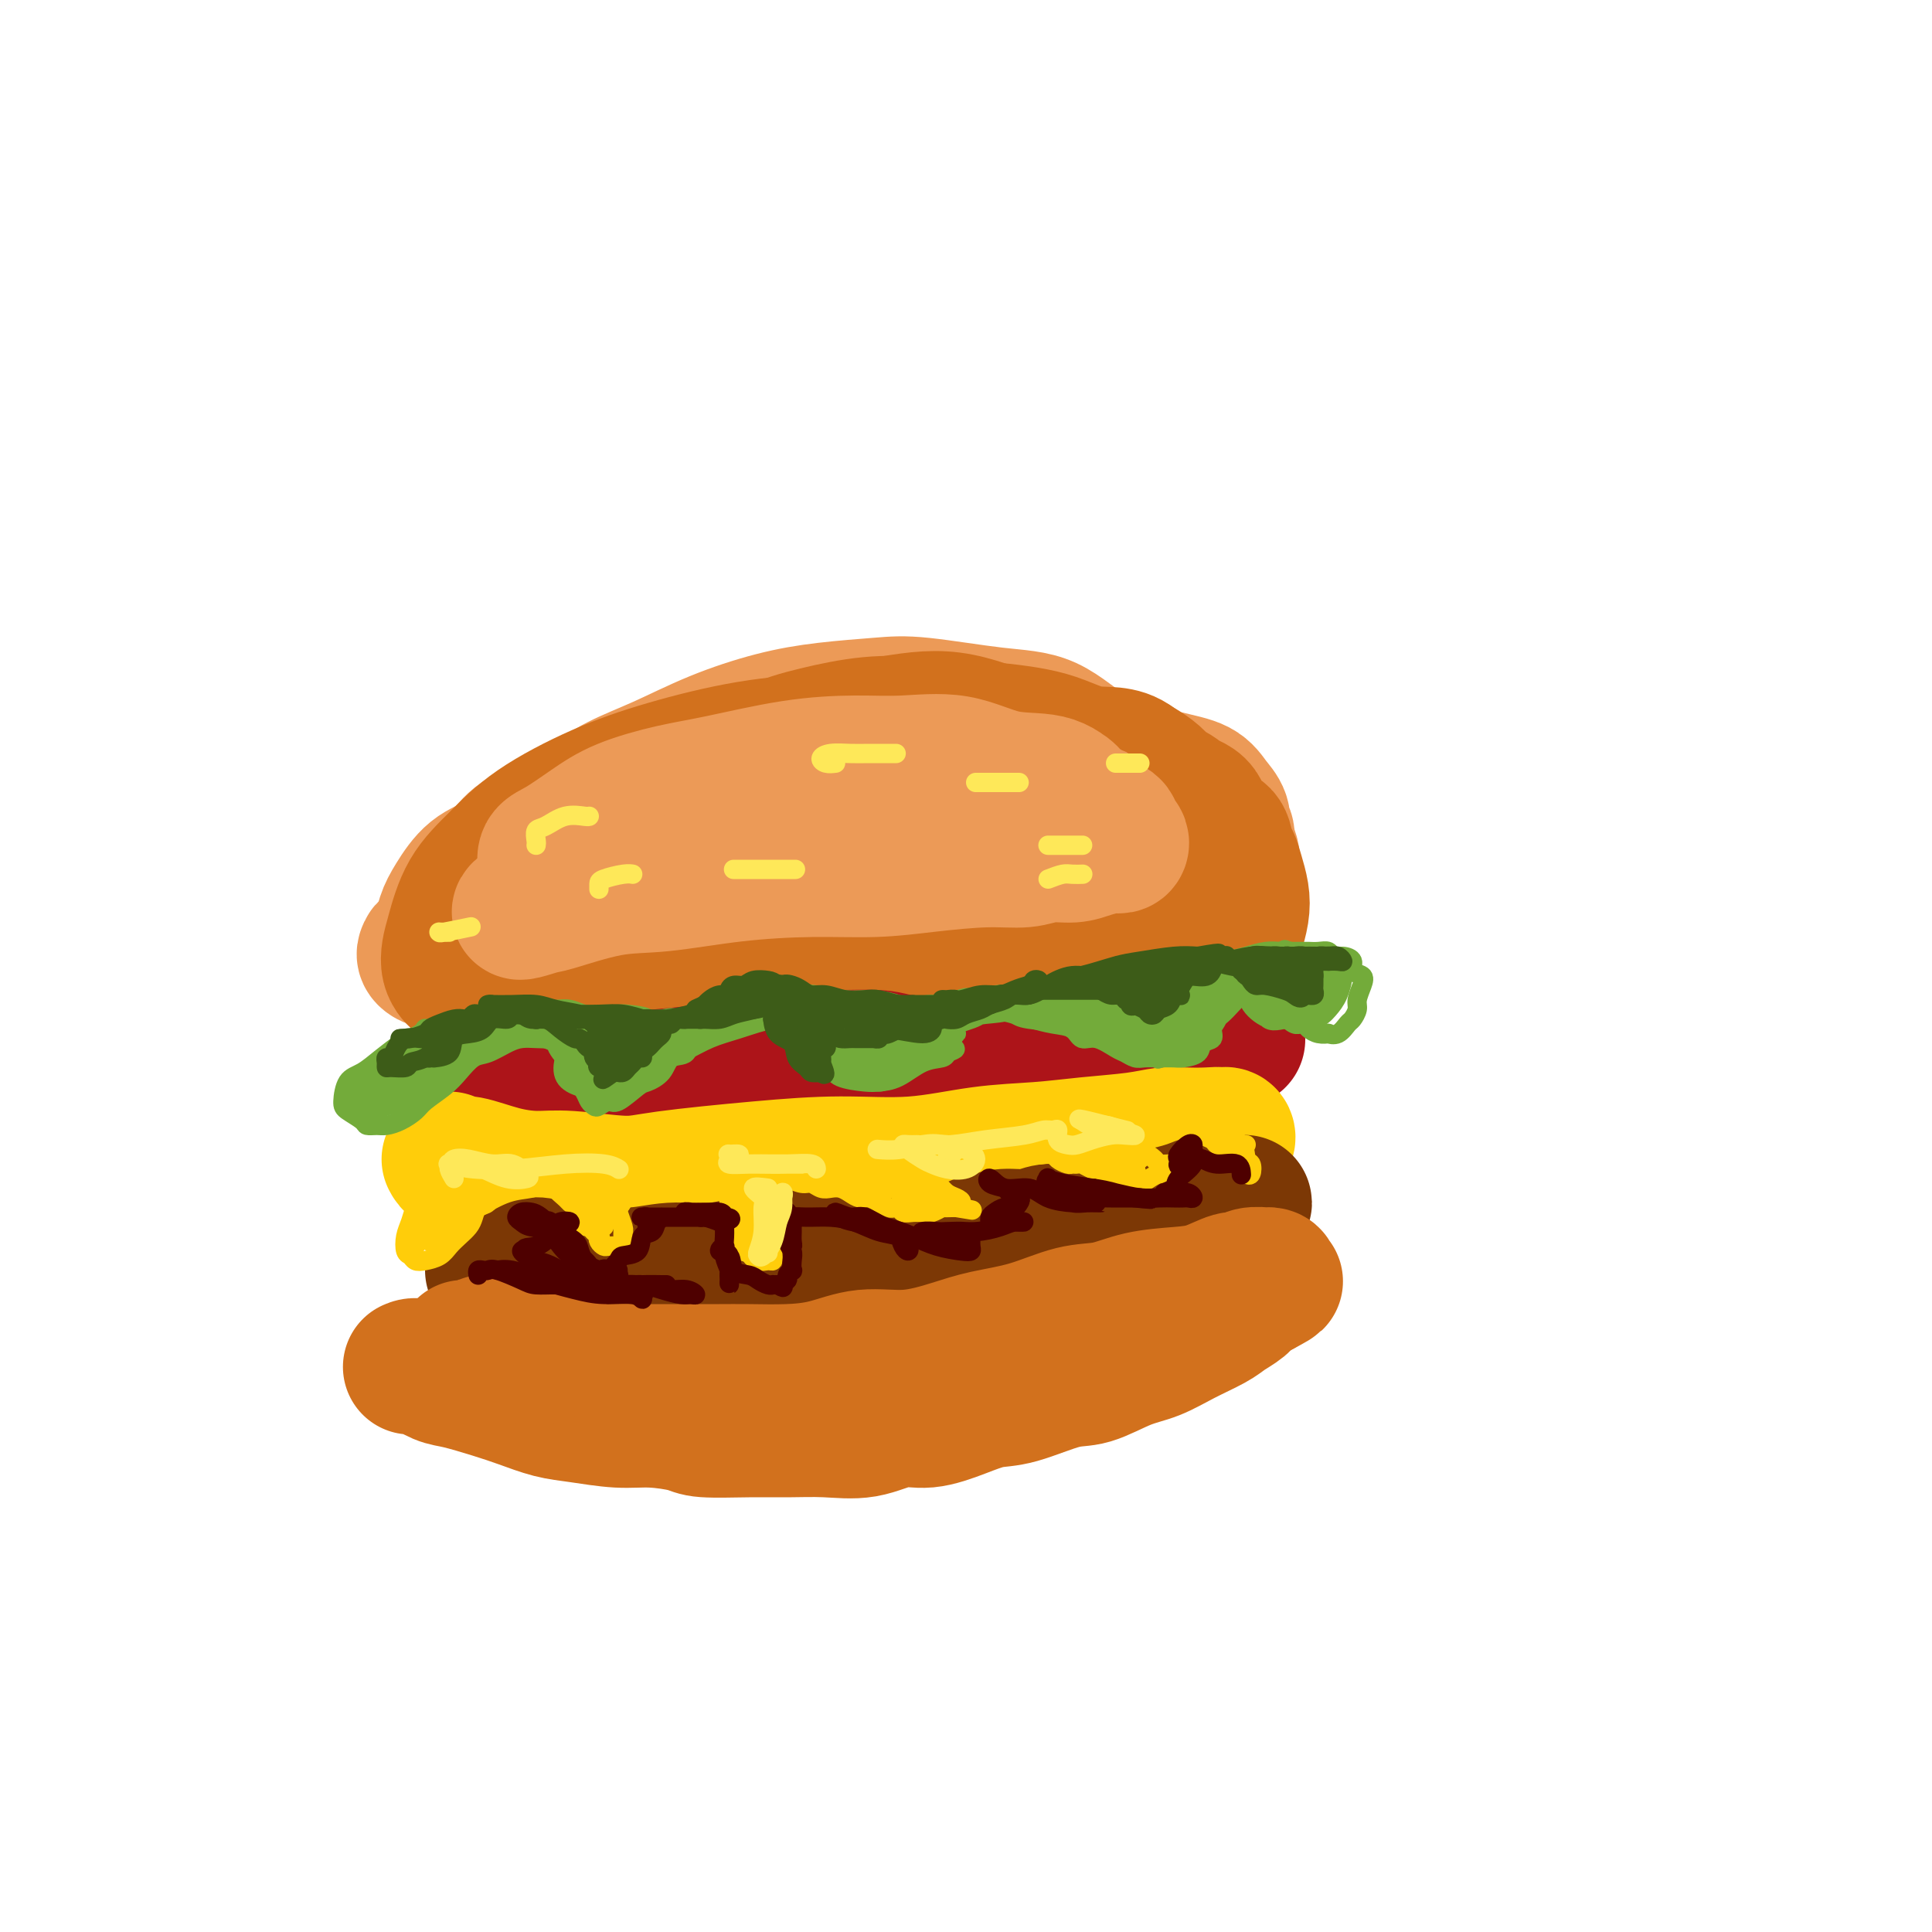 <svg viewBox='0 0 400 400' version='1.1' xmlns='http://www.w3.org/2000/svg' xmlns:xlink='http://www.w3.org/1999/xlink'><g fill='none' stroke='rgb(236,154,87)' stroke-width='28' stroke-linecap='round' stroke-linejoin='round'><path d='M116,171c0.253,-0.374 0.506,-0.749 1,-1c0.494,-0.251 1.228,-0.380 2,-1c0.772,-0.620 1.581,-1.731 3,-3c1.419,-1.269 3.448,-2.697 6,-4c2.552,-1.303 5.626,-2.482 9,-4c3.374,-1.518 7.047,-3.375 11,-5c3.953,-1.625 8.185,-3.017 12,-4c3.815,-0.983 7.213,-1.557 11,-2c3.787,-0.443 7.962,-0.754 11,-1c3.038,-0.246 4.940,-0.426 9,0c4.060,0.426 10.278,1.457 15,2c4.722,0.543 7.950,0.599 11,2c3.050,1.401 5.924,4.146 9,6c3.076,1.854 6.356,2.816 9,4c2.644,1.184 4.652,2.591 7,4c2.348,1.409 5.035,2.821 7,4c1.965,1.179 3.208,2.125 4,3c0.792,0.875 1.135,1.680 1,2c-0.135,0.320 -0.747,0.157 -1,0c-0.253,-0.157 -0.148,-0.306 0,-1c0.148,-0.694 0.340,-1.932 0,-3c-0.340,-1.068 -1.212,-1.966 -2,-3c-0.788,-1.034 -1.491,-2.204 -3,-3c-1.509,-0.796 -3.824,-1.218 -7,-2c-3.176,-0.782 -7.211,-1.925 -10,-3c-2.789,-1.075 -4.330,-2.084 -9,-3c-4.670,-0.916 -12.468,-1.740 -18,-2c-5.532,-0.260 -8.797,0.046 -13,0c-4.203,-0.046 -9.344,-0.442 -14,0c-4.656,0.442 -8.828,1.721 -13,3'/><path d='M164,156c-4.169,0.722 -8.092,1.027 -12,2c-3.908,0.973 -7.801,2.616 -12,4c-4.199,1.384 -8.703,2.510 -12,4c-3.297,1.490 -5.388,3.343 -8,5c-2.612,1.657 -5.743,3.116 -9,5c-3.257,1.884 -6.638,4.193 -9,6c-2.362,1.807 -3.706,3.114 -5,5c-1.294,1.886 -2.538,4.352 -4,6c-1.462,1.648 -3.143,2.479 -4,3c-0.857,0.521 -0.892,0.732 -1,1c-0.108,0.268 -0.290,0.595 0,1c0.290,0.405 1.052,0.890 2,1c0.948,0.110 2.081,-0.153 3,0c0.919,0.153 1.625,0.723 4,1c2.375,0.277 6.418,0.260 10,0c3.582,-0.260 6.704,-0.763 10,-1c3.296,-0.237 6.768,-0.207 11,0c4.232,0.207 9.224,0.593 13,1c3.776,0.407 6.335,0.837 10,1c3.665,0.163 8.435,0.058 13,0c4.565,-0.058 8.925,-0.070 12,0c3.075,0.070 4.864,0.222 8,0c3.136,-0.222 7.618,-0.819 11,-1c3.382,-0.181 5.663,0.055 9,0c3.337,-0.055 7.728,-0.400 11,-1c3.272,-0.600 5.424,-1.455 8,-2c2.576,-0.545 5.574,-0.781 8,-1c2.426,-0.219 4.279,-0.419 6,-1c1.721,-0.581 3.309,-1.541 5,-2c1.691,-0.459 3.483,-0.417 5,-1c1.517,-0.583 2.758,-1.792 4,-3'/><path d='M251,189c2.498,-1.246 1.742,-1.362 2,-2c0.258,-0.638 1.529,-1.797 2,-3c0.471,-1.203 0.143,-2.450 0,-3c-0.143,-0.550 -0.102,-0.405 0,-1c0.102,-0.595 0.265,-1.931 0,-3c-0.265,-1.069 -0.960,-1.870 -2,-3c-1.040,-1.130 -2.427,-2.589 -5,-4c-2.573,-1.411 -6.334,-2.775 -10,-4c-3.666,-1.225 -7.238,-2.312 -12,-3c-4.762,-0.688 -10.712,-0.978 -17,-1c-6.288,-0.022 -12.912,0.224 -20,1c-7.088,0.776 -14.641,2.083 -21,3c-6.359,0.917 -11.525,1.442 -17,3c-5.475,1.558 -11.259,4.147 -16,6c-4.741,1.853 -8.441,2.970 -12,4c-3.559,1.030 -6.978,1.973 -9,3c-2.022,1.027 -2.646,2.139 -3,3c-0.354,0.861 -0.438,1.472 1,2c1.438,0.528 4.397,0.972 8,1c3.603,0.028 7.848,-0.359 13,-1c5.152,-0.641 11.210,-1.534 18,-2c6.790,-0.466 14.313,-0.503 22,-1c7.687,-0.497 15.537,-1.453 22,-2c6.463,-0.547 11.538,-0.685 16,-1c4.462,-0.315 8.311,-0.805 12,-1c3.689,-0.195 7.219,-0.094 9,0c1.781,0.094 1.814,0.180 2,0c0.186,-0.180 0.524,-0.626 0,-1c-0.524,-0.374 -1.910,-0.678 -5,-1c-3.090,-0.322 -7.883,-0.664 -13,-1c-5.117,-0.336 -10.559,-0.668 -16,-1'/><path d='M200,176c-8.756,-0.551 -14.646,0.072 -22,1c-7.354,0.928 -16.171,2.161 -23,3c-6.829,0.839 -11.669,1.283 -16,2c-4.331,0.717 -8.154,1.707 -11,3c-2.846,1.293 -4.715,2.889 -6,4c-1.285,1.111 -1.986,1.738 -2,2c-0.014,0.262 0.659,0.158 4,0c3.341,-0.158 9.352,-0.370 16,-1c6.648,-0.630 13.935,-1.679 22,-3c8.065,-1.321 16.907,-2.914 24,-4c7.093,-1.086 12.436,-1.665 17,-3c4.564,-1.335 8.350,-3.425 11,-5c2.650,-1.575 4.162,-2.635 5,-4c0.838,-1.365 1.000,-3.035 1,-4c0.000,-0.965 -0.161,-1.226 -2,-2c-1.839,-0.774 -5.357,-2.062 -9,-3c-3.643,-0.938 -7.412,-1.527 -12,-2c-4.588,-0.473 -9.994,-0.829 -15,-1c-5.006,-0.171 -9.613,-0.157 -14,0c-4.387,0.157 -8.556,0.458 -12,1c-3.444,0.542 -6.165,1.326 -10,2c-3.835,0.674 -8.786,1.237 -13,2c-4.214,0.763 -7.691,1.724 -11,3c-3.309,1.276 -6.451,2.865 -9,4c-2.549,1.135 -4.504,1.815 -6,3c-1.496,1.185 -2.533,2.876 -4,4c-1.467,1.124 -3.363,1.680 -5,3c-1.637,1.320 -3.016,3.405 -4,5c-0.984,1.595 -1.573,2.699 -2,4c-0.427,1.301 -0.694,2.800 -1,4c-0.306,1.200 -0.653,2.100 -1,3'/><path d='M90,197c-0.407,1.623 0.576,0.181 1,0c0.424,-0.181 0.291,0.900 1,1c0.709,0.100 2.261,-0.780 4,-1c1.739,-0.220 3.665,0.222 6,0c2.335,-0.222 5.080,-1.106 8,-2c2.920,-0.894 6.016,-1.798 10,-2c3.984,-0.202 8.856,0.297 13,0c4.144,-0.297 7.561,-1.389 11,-2c3.439,-0.611 6.902,-0.742 10,-2c3.098,-1.258 5.831,-3.644 8,-5c2.169,-1.356 3.772,-1.684 6,-2c2.228,-0.316 5.080,-0.621 7,-1c1.920,-0.379 2.906,-0.834 4,-1c1.094,-0.166 2.294,-0.045 3,0c0.706,0.045 0.916,0.013 1,0c0.084,-0.013 0.042,-0.006 0,0'/></g>
<g fill='none' stroke='rgb(210,113,29)' stroke-width='28' stroke-linecap='round' stroke-linejoin='round'><path d='M101,184c0.370,-0.659 0.740,-1.319 1,-2c0.260,-0.681 0.411,-1.384 1,-2c0.589,-0.616 1.618,-1.146 3,-2c1.382,-0.854 3.119,-2.034 5,-3c1.881,-0.966 3.907,-1.719 7,-3c3.093,-1.281 7.253,-3.089 10,-4c2.747,-0.911 4.083,-0.924 8,-2c3.917,-1.076 10.417,-3.214 15,-4c4.583,-0.786 7.250,-0.219 10,0c2.750,0.219 5.582,0.090 9,0c3.418,-0.090 7.422,-0.140 11,0c3.578,0.140 6.731,0.471 10,1c3.269,0.529 6.655,1.258 9,2c2.345,0.742 3.648,1.498 5,2c1.352,0.502 2.751,0.750 4,1c1.249,0.250 2.348,0.502 3,1c0.652,0.498 0.857,1.243 1,1c0.143,-0.243 0.222,-1.473 0,-2c-0.222,-0.527 -0.747,-0.352 -2,-1c-1.253,-0.648 -3.234,-2.119 -5,-3c-1.766,-0.881 -3.318,-1.173 -6,-2c-2.682,-0.827 -6.493,-2.191 -9,-3c-2.507,-0.809 -3.710,-1.065 -9,-1c-5.290,0.065 -14.669,0.449 -20,1c-5.331,0.551 -6.615,1.268 -11,2c-4.385,0.732 -11.871,1.478 -17,3c-5.129,1.522 -7.901,3.820 -11,6c-3.099,2.180 -6.527,4.241 -9,6c-2.473,1.759 -3.992,3.217 -5,4c-1.008,0.783 -1.504,0.892 -2,1'/><path d='M107,181c-4.453,2.628 -2.086,0.699 -1,0c1.086,-0.699 0.889,-0.166 2,-1c1.111,-0.834 3.528,-3.035 6,-5c2.472,-1.965 4.998,-3.695 8,-6c3.002,-2.305 6.481,-5.185 11,-7c4.519,-1.815 10.079,-2.565 16,-4c5.921,-1.435 12.202,-3.556 18,-5c5.798,-1.444 11.113,-2.210 16,-3c4.887,-0.790 9.345,-1.605 14,-1c4.655,0.605 9.505,2.630 13,4c3.495,1.370 5.633,2.084 9,4c3.367,1.916 7.962,5.034 11,7c3.038,1.966 4.520,2.781 6,4c1.480,1.219 2.957,2.842 4,4c1.043,1.158 1.653,1.853 2,2c0.347,0.147 0.432,-0.252 0,-1c-0.432,-0.748 -1.382,-1.846 -2,-3c-0.618,-1.154 -0.903,-2.364 -2,-4c-1.097,-1.636 -3.006,-3.697 -5,-5c-1.994,-1.303 -4.074,-1.846 -7,-3c-2.926,-1.154 -6.697,-2.918 -11,-4c-4.303,-1.082 -9.138,-1.482 -14,-1c-4.862,0.482 -9.750,1.845 -15,3c-5.250,1.155 -10.863,2.104 -16,3c-5.137,0.896 -9.797,1.741 -14,3c-4.203,1.259 -7.949,2.931 -12,5c-4.051,2.069 -8.405,4.534 -11,6c-2.595,1.466 -3.429,1.933 -5,3c-1.571,1.067 -3.877,2.733 -4,3c-0.123,0.267 1.939,-0.867 4,-2'/><path d='M128,177c2.042,-0.578 5.147,-1.024 9,-2c3.853,-0.976 8.453,-2.482 13,-4c4.547,-1.518 9.040,-3.048 15,-4c5.960,-0.952 13.387,-1.328 20,-2c6.613,-0.672 12.412,-1.642 16,-2c3.588,-0.358 4.964,-0.106 7,0c2.036,0.106 4.732,0.065 6,0c1.268,-0.065 1.108,-0.155 1,0c-0.108,0.155 -0.166,0.554 -2,1c-1.834,0.446 -5.445,0.940 -9,1c-3.555,0.060 -7.053,-0.314 -11,0c-3.947,0.314 -8.344,1.316 -14,2c-5.656,0.684 -12.572,1.050 -19,2c-6.428,0.950 -12.368,2.483 -18,4c-5.632,1.517 -10.958,3.018 -14,4c-3.042,0.982 -3.801,1.444 -6,2c-2.199,0.556 -5.837,1.206 -8,2c-2.163,0.794 -2.850,1.730 -3,2c-0.150,0.270 0.239,-0.128 1,0c0.761,0.128 1.895,0.780 4,1c2.105,0.220 5.181,0.006 9,0c3.819,-0.006 8.382,0.195 13,0c4.618,-0.195 9.292,-0.787 15,-1c5.708,-0.213 12.450,-0.046 17,0c4.550,0.046 6.908,-0.029 12,0c5.092,0.029 12.919,0.163 19,0c6.081,-0.163 10.417,-0.621 14,-1c3.583,-0.379 6.414,-0.679 9,-1c2.586,-0.321 4.927,-0.663 7,-1c2.073,-0.337 3.878,-0.668 5,-1c1.122,-0.332 1.561,-0.666 2,-1'/><path d='M238,178c6.024,-1.000 2.586,-1.001 1,-1c-1.586,0.001 -1.318,0.004 -2,0c-0.682,-0.004 -2.315,-0.016 -4,0c-1.685,0.016 -3.422,0.060 -6,0c-2.578,-0.060 -5.995,-0.224 -9,0c-3.005,0.224 -5.597,0.834 -10,1c-4.403,0.166 -10.619,-0.114 -17,0c-6.381,0.114 -12.929,0.623 -18,1c-5.071,0.377 -8.666,0.624 -12,1c-3.334,0.376 -6.408,0.882 -8,1c-1.592,0.118 -1.701,-0.152 -1,0c0.701,0.152 2.211,0.725 5,1c2.789,0.275 6.857,0.253 12,0c5.143,-0.253 11.362,-0.738 17,-1c5.638,-0.262 10.694,-0.302 15,-1c4.306,-0.698 7.863,-2.054 9,-3c1.137,-0.946 -0.146,-1.483 -2,-2c-1.854,-0.517 -4.281,-1.015 -8,-1c-3.719,0.015 -8.732,0.542 -14,1c-5.268,0.458 -10.791,0.845 -13,1c-2.209,0.155 -1.105,0.077 0,0'/><path d='M165,180c-1.947,-1.283 -3.893,-2.565 -6,-3c-2.107,-0.435 -4.374,-0.022 -7,0c-2.626,0.022 -5.612,-0.348 -9,0c-3.388,0.348 -7.178,1.415 -10,2c-2.822,0.585 -4.677,0.687 -7,1c-2.323,0.313 -5.113,0.836 -8,2c-2.887,1.164 -5.870,2.969 -8,5c-2.130,2.031 -3.407,4.287 -5,6c-1.593,1.713 -3.502,2.882 -5,4c-1.498,1.118 -2.583,2.184 -3,3c-0.417,0.816 -0.164,1.382 0,2c0.164,0.618 0.239,1.289 1,2c0.761,0.711 2.208,1.462 4,2c1.792,0.538 3.930,0.864 7,1c3.070,0.136 7.074,0.082 11,0c3.926,-0.082 7.774,-0.193 13,-1c5.226,-0.807 11.828,-2.310 18,-3c6.172,-0.690 11.913,-0.567 17,-1c5.087,-0.433 9.522,-1.423 14,-2c4.478,-0.577 9.001,-0.742 13,-1c3.999,-0.258 7.474,-0.608 11,-1c3.526,-0.392 7.102,-0.826 10,-1c2.898,-0.174 5.118,-0.088 7,0c1.882,0.088 3.427,0.177 5,0c1.573,-0.177 3.175,-0.622 4,-1c0.825,-0.378 0.873,-0.690 1,-1c0.127,-0.310 0.333,-0.619 0,-1c-0.333,-0.381 -1.205,-0.833 -2,-1c-0.795,-0.167 -1.513,-0.048 -3,0c-1.487,0.048 -3.744,0.024 -6,0'/><path d='M222,193c-2.124,-0.035 -2.933,-0.123 -5,0c-2.067,0.123 -5.394,0.457 -11,1c-5.606,0.543 -13.493,1.294 -21,2c-7.507,0.706 -14.633,1.368 -21,2c-6.367,0.632 -11.973,1.235 -18,2c-6.027,0.765 -12.473,1.693 -17,2c-4.527,0.307 -7.134,-0.007 -10,0c-2.866,0.007 -5.990,0.335 -9,1c-3.010,0.665 -5.905,1.668 -8,2c-2.095,0.332 -3.388,-0.007 -4,0c-0.612,0.007 -0.543,0.361 -1,0c-0.457,-0.361 -1.441,-1.436 -2,-2c-0.559,-0.564 -0.693,-0.617 -1,-1c-0.307,-0.383 -0.787,-1.097 -1,-2c-0.213,-0.903 -0.160,-1.996 0,-3c0.160,-1.004 0.428,-1.920 1,-4c0.572,-2.080 1.449,-5.325 3,-8c1.551,-2.675 3.776,-4.779 6,-7c2.224,-2.221 4.447,-4.558 8,-7c3.553,-2.442 8.436,-4.988 13,-7c4.564,-2.012 8.810,-3.488 14,-5c5.190,-1.512 11.324,-3.058 17,-4c5.676,-0.942 10.893,-1.280 16,-2c5.107,-0.720 10.104,-1.822 14,-2c3.896,-0.178 6.690,0.566 10,1c3.310,0.434 7.137,0.557 11,1c3.863,0.443 7.762,1.207 11,2c3.238,0.793 5.816,1.615 8,2c2.184,0.385 3.972,0.335 6,1c2.028,0.665 4.294,2.047 6,3c1.706,0.953 2.853,1.476 4,2'/><path d='M241,163c4.170,1.629 2.595,1.700 3,2c0.405,0.300 2.791,0.828 4,2c1.209,1.172 1.241,2.988 2,4c0.759,1.012 2.245,1.222 3,2c0.755,0.778 0.777,2.125 1,3c0.223,0.875 0.645,1.277 1,2c0.355,0.723 0.643,1.766 1,3c0.357,1.234 0.784,2.659 1,4c0.216,1.341 0.223,2.597 0,4c-0.223,1.403 -0.675,2.954 -1,4c-0.325,1.046 -0.521,1.587 -1,2c-0.479,0.413 -1.240,0.699 -2,1c-0.760,0.301 -1.518,0.617 -3,1c-1.482,0.383 -3.686,0.832 -6,1c-2.314,0.168 -4.736,0.056 -7,0c-2.264,-0.056 -4.371,-0.057 -7,0c-2.629,0.057 -5.781,0.173 -8,0c-2.219,-0.173 -3.503,-0.634 -5,-1c-1.497,-0.366 -3.205,-0.638 -5,-1c-1.795,-0.362 -3.676,-0.816 -5,-1c-1.324,-0.184 -2.092,-0.099 -2,0c0.092,0.099 1.045,0.212 3,0c1.955,-0.212 4.912,-0.750 7,-1c2.088,-0.250 3.306,-0.212 6,-1c2.694,-0.788 6.862,-2.401 10,-4c3.138,-1.599 5.244,-3.183 7,-5c1.756,-1.817 3.161,-3.869 4,-6c0.839,-2.131 1.110,-4.343 1,-7c-0.110,-2.657 -0.603,-5.759 -2,-8c-1.397,-2.241 -3.699,-3.620 -6,-5'/><path d='M235,158c-2.895,-2.311 -6.131,-1.587 -9,-2c-2.869,-0.413 -5.369,-1.962 -9,-3c-3.631,-1.038 -8.392,-1.567 -13,-2c-4.608,-0.433 -9.062,-0.772 -13,-1c-3.938,-0.228 -7.360,-0.345 -11,0c-3.640,0.345 -7.497,1.150 -11,2c-3.503,0.850 -6.650,1.743 -9,3c-2.350,1.257 -3.902,2.877 -5,4c-1.098,1.123 -1.742,1.749 -2,2c-0.258,0.251 -0.129,0.125 0,0'/></g>
<g fill='none' stroke='rgb(236,154,87)' stroke-width='28' stroke-linecap='round' stroke-linejoin='round'><path d='M113,184c0.053,-1.386 0.105,-2.772 0,-4c-0.105,-1.228 -0.369,-2.297 0,-3c0.369,-0.703 1.371,-1.041 3,-2c1.629,-0.959 3.886,-2.540 6,-4c2.114,-1.460 4.085,-2.798 7,-4c2.915,-1.202 6.774,-2.269 10,-3c3.226,-0.731 5.819,-1.127 10,-2c4.181,-0.873 9.952,-2.223 15,-3c5.048,-0.777 9.374,-0.981 13,-1c3.626,-0.019 6.550,0.148 10,0c3.450,-0.148 7.424,-0.610 11,0c3.576,0.610 6.752,2.293 10,3c3.248,0.707 6.567,0.440 9,1c2.433,0.560 3.981,1.948 5,3c1.019,1.052 1.510,1.767 2,2c0.490,0.233 0.978,-0.016 1,0c0.022,0.016 -0.424,0.298 -1,0c-0.576,-0.298 -1.282,-1.178 -2,-2c-0.718,-0.822 -1.448,-1.588 -3,-2c-1.552,-0.412 -3.927,-0.470 -7,-1c-3.073,-0.530 -6.845,-1.532 -11,-2c-4.155,-0.468 -8.693,-0.402 -14,0c-5.307,0.402 -11.383,1.139 -17,2c-5.617,0.861 -10.774,1.847 -15,3c-4.226,1.153 -7.521,2.473 -11,4c-3.479,1.527 -7.142,3.260 -11,5c-3.858,1.740 -7.910,3.487 -11,5c-3.090,1.513 -5.216,2.792 -7,4c-1.784,1.208 -3.224,2.345 -4,3c-0.776,0.655 -0.888,0.827 -1,1'/><path d='M110,187c-5.132,3.025 -0.961,1.589 1,1c1.961,-0.589 1.712,-0.330 4,-1c2.288,-0.670 7.112,-2.270 11,-3c3.888,-0.730 6.841,-0.591 11,-1c4.159,-0.409 9.523,-1.368 15,-2c5.477,-0.632 11.066,-0.939 16,-1c4.934,-0.061 9.214,0.123 13,0c3.786,-0.123 7.079,-0.554 11,-1c3.921,-0.446 8.470,-0.907 12,-1c3.530,-0.093 6.042,0.182 8,0c1.958,-0.182 3.361,-0.819 5,-1c1.639,-0.181 3.515,0.096 5,0c1.485,-0.096 2.581,-0.565 4,-1c1.419,-0.435 3.161,-0.836 4,-1c0.839,-0.164 0.774,-0.091 1,0c0.226,0.091 0.744,0.199 1,0c0.256,-0.199 0.251,-0.705 0,-1c-0.251,-0.295 -0.749,-0.378 -1,-1c-0.251,-0.622 -0.255,-1.782 -1,-2c-0.745,-0.218 -2.230,0.507 -4,0c-1.770,-0.507 -3.825,-2.244 -6,-3c-2.175,-0.756 -4.469,-0.529 -7,-1c-2.531,-0.471 -5.300,-1.640 -9,-2c-3.700,-0.360 -8.332,0.089 -12,0c-3.668,-0.089 -6.372,-0.718 -10,-1c-3.628,-0.282 -8.179,-0.218 -12,0c-3.821,0.218 -6.911,0.592 -9,1c-2.089,0.408 -3.179,0.852 -4,1c-0.821,0.148 -1.375,0.001 -1,0c0.375,-0.001 1.679,0.142 4,0c2.321,-0.142 5.661,-0.571 9,-1'/><path d='M169,165c4.061,-0.608 8.212,-1.627 13,-2c4.788,-0.373 10.212,-0.100 13,0c2.788,0.100 2.939,0.029 3,0c0.061,-0.029 0.030,-0.014 0,0'/></g>
<g fill='none' stroke='rgb(173,20,25)' stroke-width='28' stroke-linecap='round' stroke-linejoin='round'><path d='M94,224c0.275,-0.008 0.550,-0.015 1,0c0.450,0.015 1.073,0.053 2,0c0.927,-0.053 2.156,-0.195 3,0c0.844,0.195 1.303,0.729 3,1c1.697,0.271 4.632,0.281 7,0c2.368,-0.281 4.170,-0.852 7,-1c2.830,-0.148 6.687,0.128 10,0c3.313,-0.128 6.082,-0.661 9,-1c2.918,-0.339 5.986,-0.484 9,-1c3.014,-0.516 5.975,-1.403 9,-2c3.025,-0.597 6.116,-0.905 9,-1c2.884,-0.095 5.563,0.023 9,0c3.437,-0.023 7.634,-0.189 10,0c2.366,0.189 2.901,0.731 6,1c3.099,0.269 8.762,0.264 12,0c3.238,-0.264 4.050,-0.788 6,-1c1.950,-0.212 5.038,-0.114 7,0c1.962,0.114 2.797,0.242 4,0c1.203,-0.242 2.774,-0.853 4,-1c1.226,-0.147 2.106,0.171 3,0c0.894,-0.171 1.801,-0.830 3,-1c1.199,-0.170 2.691,0.151 4,0c1.309,-0.151 2.434,-0.772 3,-1c0.566,-0.228 0.571,-0.061 1,0c0.429,0.061 1.282,0.016 2,0c0.718,-0.016 1.300,-0.004 2,0c0.700,0.004 1.518,0.001 2,0c0.482,-0.001 0.630,-0.000 1,0c0.370,0.000 0.963,0.000 1,0c0.037,-0.000 -0.481,-0.000 -1,0'/><path d='M242,216c24.667,-1.333 12.333,-0.667 0,0'/></g>
<g fill='none' stroke='rgb(255,205,10)' stroke-width='28' stroke-linecap='round' stroke-linejoin='round'><path d='M93,240c0.248,0.475 0.496,0.949 1,1c0.504,0.051 1.264,-0.322 3,0c1.736,0.322 4.448,1.338 7,2c2.552,0.662 4.944,0.970 7,1c2.056,0.030 3.775,-0.217 7,0c3.225,0.217 7.956,0.897 11,1c3.044,0.103 4.402,-0.371 9,-1c4.598,-0.629 12.435,-1.411 19,-2c6.565,-0.589 11.858,-0.984 17,-1c5.142,-0.016 10.135,0.347 15,0c4.865,-0.347 9.603,-1.403 14,-2c4.397,-0.597 8.453,-0.734 12,-1c3.547,-0.266 6.584,-0.659 10,-1c3.416,-0.341 7.210,-0.628 10,-1c2.790,-0.372 4.575,-0.828 6,-1c1.425,-0.172 2.490,-0.059 4,0c1.510,0.059 3.463,0.065 5,0c1.537,-0.065 2.657,-0.199 3,0c0.343,0.199 -0.090,0.733 0,1c0.090,0.267 0.704,0.268 1,0c0.296,-0.268 0.275,-0.804 0,-1c-0.275,-0.196 -0.805,-0.053 -1,0c-0.195,0.053 -0.056,0.015 0,0c0.056,-0.015 0.028,-0.008 0,0'/></g>
<g fill='none' stroke='rgb(124,56,5)' stroke-width='28' stroke-linecap='round' stroke-linejoin='round'><path d='M102,263c0.064,0.113 0.127,0.225 1,0c0.873,-0.225 2.554,-0.788 3,-1c0.446,-0.212 -0.343,-0.072 0,0c0.343,0.072 1.817,0.077 3,0c1.183,-0.077 2.074,-0.235 3,0c0.926,0.235 1.888,0.864 3,1c1.112,0.136 2.373,-0.219 5,0c2.627,0.219 6.618,1.012 10,1c3.382,-0.012 6.155,-0.830 9,-1c2.845,-0.170 5.763,0.309 9,0c3.237,-0.309 6.794,-1.407 10,-2c3.206,-0.593 6.061,-0.680 9,-1c2.939,-0.320 5.963,-0.873 9,-1c3.037,-0.127 6.089,0.172 8,0c1.911,-0.172 2.682,-0.816 5,-1c2.318,-0.184 6.184,0.090 9,0c2.816,-0.090 4.581,-0.545 6,-1c1.419,-0.455 2.491,-0.910 4,-1c1.509,-0.090 3.456,0.183 5,0c1.544,-0.183 2.686,-0.823 4,-1c1.314,-0.177 2.799,0.110 4,0c1.201,-0.110 2.116,-0.617 3,-1c0.884,-0.383 1.735,-0.642 3,-1c1.265,-0.358 2.944,-0.814 4,-1c1.056,-0.186 1.491,-0.101 2,0c0.509,0.101 1.094,0.220 2,0c0.906,-0.220 2.133,-0.777 3,-1c0.867,-0.223 1.373,-0.112 2,0c0.627,0.112 1.374,0.226 2,0c0.626,-0.226 1.130,-0.792 2,-1c0.870,-0.208 2.106,-0.060 3,0c0.894,0.060 1.447,0.030 2,0'/><path d='M249,250c16.005,-2.011 5.518,-0.539 2,0c-3.518,0.539 -0.067,0.144 1,0c1.067,-0.144 -0.251,-0.039 -1,0c-0.749,0.039 -0.928,0.011 -1,0c-0.072,-0.011 -0.036,-0.006 0,0'/></g>
<g fill='none' stroke='rgb(210,113,29)' stroke-width='28' stroke-linecap='round' stroke-linejoin='round'><path d='M85,283c0.467,-0.209 0.934,-0.418 2,0c1.066,0.418 2.731,1.464 4,2c1.269,0.536 2.142,0.563 4,1c1.858,0.437 4.701,1.284 7,2c2.299,0.716 4.054,1.301 6,2c1.946,0.699 4.083,1.510 6,2c1.917,0.490 3.614,0.657 6,1c2.386,0.343 5.462,0.862 8,1c2.538,0.138 4.539,-0.107 7,0c2.461,0.107 5.383,0.564 7,1c1.617,0.436 1.928,0.851 4,1c2.072,0.149 5.904,0.032 9,0c3.096,-0.032 5.456,0.021 8,0c2.544,-0.021 5.274,-0.116 8,0c2.726,0.116 5.449,0.444 8,0c2.551,-0.444 4.929,-1.661 7,-2c2.071,-0.339 3.834,0.199 6,0c2.166,-0.199 4.733,-1.137 7,-2c2.267,-0.863 4.233,-1.653 6,-2c1.767,-0.347 3.335,-0.252 6,-1c2.665,-0.748 6.426,-2.339 9,-3c2.574,-0.661 3.960,-0.393 6,-1c2.040,-0.607 4.734,-2.088 7,-3c2.266,-0.912 4.105,-1.255 6,-2c1.895,-0.745 3.844,-1.891 6,-3c2.156,-1.109 4.517,-2.181 6,-3c1.483,-0.819 2.088,-1.384 3,-2c0.912,-0.616 2.130,-1.281 3,-2c0.870,-0.719 1.391,-1.491 2,-2c0.609,-0.509 1.304,-0.754 2,-1'/><path d='M261,267c5.585,-2.967 2.049,-1.383 1,-1c-1.049,0.383 0.389,-0.434 1,-1c0.611,-0.566 0.396,-0.879 0,-1c-0.396,-0.121 -0.971,-0.048 -1,0c-0.029,0.048 0.489,0.072 0,0c-0.489,-0.072 -1.986,-0.240 -3,0c-1.014,0.240 -1.546,0.889 -2,1c-0.454,0.111 -0.829,-0.317 -2,0c-1.171,0.317 -3.138,1.378 -5,2c-1.862,0.622 -3.617,0.803 -6,1c-2.383,0.197 -5.392,0.409 -8,1c-2.608,0.591 -4.816,1.561 -7,2c-2.184,0.439 -4.345,0.346 -7,1c-2.655,0.654 -5.803,2.054 -9,3c-3.197,0.946 -6.442,1.437 -9,2c-2.558,0.563 -4.428,1.198 -7,2c-2.572,0.802 -5.845,1.770 -9,2c-3.155,0.230 -6.191,-0.278 -9,0c-2.809,0.278 -5.392,1.342 -8,2c-2.608,0.658 -5.240,0.908 -8,1c-2.760,0.092 -5.646,0.025 -8,0c-2.354,-0.025 -4.176,-0.007 -6,0c-1.824,0.007 -3.650,0.002 -5,0c-1.350,-0.002 -2.223,0.000 -4,0c-1.777,-0.000 -4.459,-0.003 -6,0c-1.541,0.003 -1.942,0.012 -3,0c-1.058,-0.012 -2.772,-0.045 -4,0c-1.228,0.045 -1.968,0.167 -3,0c-1.032,-0.167 -2.355,-0.622 -4,-1c-1.645,-0.378 -3.613,-0.679 -5,-1c-1.387,-0.321 -2.194,-0.660 -3,-1'/><path d='M112,281c-8.250,-0.415 -3.375,0.046 -2,0c1.375,-0.046 -0.748,-0.601 -2,-1c-1.252,-0.399 -1.631,-0.643 -2,-1c-0.369,-0.357 -0.728,-0.829 -1,-1c-0.272,-0.171 -0.458,-0.042 -1,0c-0.542,0.042 -1.442,-0.003 -2,0c-0.558,0.003 -0.776,0.053 -1,0c-0.224,-0.053 -0.456,-0.210 -1,0c-0.544,0.210 -1.400,0.788 -2,1c-0.600,0.212 -0.944,0.057 -1,0c-0.056,-0.057 0.177,-0.015 0,0c-0.177,0.015 -0.765,0.004 -1,0c-0.235,-0.004 -0.118,-0.002 0,0'/></g>
<g fill='none' stroke='rgb(115,171,58)' stroke-width='4' stroke-linecap='round' stroke-linejoin='round'><path d='M90,214c-0.305,-0.429 -0.610,-0.858 -1,-1c-0.390,-0.142 -0.865,0.002 -1,0c-0.135,-0.002 0.071,-0.150 0,0c-0.071,0.150 -0.420,0.597 -1,1c-0.580,0.403 -1.391,0.763 -2,1c-0.609,0.237 -1.015,0.350 -2,1c-0.985,0.650 -2.550,1.836 -4,3c-1.450,1.164 -2.784,2.304 -4,3c-1.216,0.696 -2.313,0.947 -3,2c-0.687,1.053 -0.962,2.909 -1,4c-0.038,1.091 0.163,1.417 1,2c0.837,0.583 2.310,1.422 3,2c0.690,0.578 0.598,0.895 1,1c0.402,0.105 1.299,-0.001 2,0c0.701,0.001 1.206,0.110 2,0c0.794,-0.110 1.878,-0.441 3,-1c1.122,-0.559 2.282,-1.348 3,-2c0.718,-0.652 0.995,-1.168 2,-2c1.005,-0.832 2.737,-1.981 4,-3c1.263,-1.019 2.057,-1.909 3,-3c0.943,-1.091 2.037,-2.383 3,-3c0.963,-0.617 1.796,-0.557 3,-1c1.204,-0.443 2.780,-1.388 4,-2c1.220,-0.612 2.085,-0.890 3,-1c0.915,-0.110 1.879,-0.051 3,0c1.121,0.051 2.397,0.094 3,0c0.603,-0.094 0.533,-0.324 1,0c0.467,0.324 1.472,1.203 2,2c0.528,0.797 0.579,1.514 1,2c0.421,0.486 1.210,0.743 2,1'/><path d='M120,220c1.808,1.299 0.329,2.048 0,3c-0.329,0.952 0.493,2.107 1,3c0.507,0.893 0.700,1.524 1,2c0.300,0.476 0.707,0.796 1,1c0.293,0.204 0.472,0.290 1,0c0.528,-0.290 1.405,-0.958 2,-1c0.595,-0.042 0.906,0.542 2,0c1.094,-0.542 2.969,-2.209 4,-3c1.031,-0.791 1.217,-0.706 2,-1c0.783,-0.294 2.164,-0.967 3,-2c0.836,-1.033 1.128,-2.427 2,-3c0.872,-0.573 2.323,-0.325 3,-1c0.677,-0.675 0.579,-2.272 1,-3c0.421,-0.728 1.362,-0.587 2,-1c0.638,-0.413 0.975,-1.379 2,-2c1.025,-0.621 2.740,-0.896 4,-1c1.260,-0.104 2.066,-0.036 3,0c0.934,0.036 1.997,0.039 3,0c1.003,-0.039 1.945,-0.120 3,0c1.055,0.120 2.223,0.441 3,1c0.777,0.559 1.164,1.358 2,2c0.836,0.642 2.121,1.128 3,2c0.879,0.872 1.350,2.129 2,3c0.650,0.871 1.477,1.357 2,2c0.523,0.643 0.740,1.444 2,2c1.260,0.556 3.563,0.868 5,1c1.437,0.132 2.006,0.085 3,0c0.994,-0.085 2.411,-0.208 4,-1c1.589,-0.792 3.351,-2.252 5,-3c1.649,-0.748 3.185,-0.785 4,-1c0.815,-0.215 0.907,-0.607 1,-1'/><path d='M196,218c2.864,-1.091 1.525,-0.817 1,-1c-0.525,-0.183 -0.236,-0.823 0,-2c0.236,-1.177 0.420,-2.890 1,-4c0.580,-1.110 1.557,-1.616 2,-2c0.443,-0.384 0.353,-0.646 1,-1c0.647,-0.354 2.030,-0.800 3,-1c0.970,-0.200 1.525,-0.155 2,0c0.475,0.155 0.869,0.422 2,1c1.131,0.578 2.998,1.469 4,2c1.002,0.531 1.138,0.701 2,1c0.862,0.299 2.451,0.728 4,1c1.549,0.272 3.058,0.387 4,1c0.942,0.613 1.316,1.723 2,2c0.684,0.277 1.677,-0.280 3,0c1.323,0.280 2.976,1.395 4,2c1.024,0.605 1.419,0.698 2,1c0.581,0.302 1.348,0.814 2,1c0.652,0.186 1.191,0.048 2,0c0.809,-0.048 1.889,-0.006 3,0c1.111,0.006 2.253,-0.025 3,0c0.747,0.025 1.099,0.106 2,0c0.901,-0.106 2.351,-0.398 3,-1c0.649,-0.602 0.499,-1.512 1,-2c0.501,-0.488 1.655,-0.553 2,-1c0.345,-0.447 -0.118,-1.275 0,-2c0.118,-0.725 0.819,-1.347 1,-2c0.181,-0.653 -0.156,-1.338 0,-2c0.156,-0.662 0.805,-1.301 1,-2c0.195,-0.699 -0.063,-1.457 0,-2c0.063,-0.543 0.447,-0.869 1,-1c0.553,-0.131 1.277,-0.065 2,0'/><path d='M256,204c1.370,-2.217 0.793,-0.759 1,0c0.207,0.759 1.196,0.819 2,1c0.804,0.181 1.424,0.482 2,1c0.576,0.518 1.109,1.252 2,2c0.891,0.748 2.139,1.511 3,2c0.861,0.489 1.335,0.706 2,1c0.665,0.294 1.522,0.667 2,1c0.478,0.333 0.579,0.627 1,1c0.421,0.373 1.163,0.825 2,1c0.837,0.175 1.768,0.073 2,0c0.232,-0.073 -0.235,-0.117 0,0c0.235,0.117 1.172,0.394 2,0c0.828,-0.394 1.545,-1.460 2,-2c0.455,-0.540 0.646,-0.554 1,-1c0.354,-0.446 0.872,-1.323 1,-2c0.128,-0.677 -0.132,-1.155 0,-2c0.132,-0.845 0.657,-2.059 1,-3c0.343,-0.941 0.506,-1.610 0,-2c-0.506,-0.390 -1.679,-0.501 -2,-1c-0.321,-0.499 0.210,-1.388 0,-2c-0.210,-0.612 -1.160,-0.949 -2,-1c-0.840,-0.051 -1.571,0.182 -2,0c-0.429,-0.182 -0.556,-0.781 -1,-1c-0.444,-0.219 -1.207,-0.058 -2,0c-0.793,0.058 -1.618,0.015 -2,0c-0.382,-0.015 -0.321,-0.001 -1,0c-0.679,0.001 -2.099,-0.011 -3,0c-0.901,0.011 -1.283,0.044 -2,0c-0.717,-0.044 -1.770,-0.166 -3,0c-1.230,0.166 -2.637,0.619 -4,1c-1.363,0.381 -2.681,0.691 -4,1'/><path d='M254,199c-3.963,0.423 -3.372,0.480 -4,1c-0.628,0.520 -2.476,1.502 -4,2c-1.524,0.498 -2.724,0.511 -4,1c-1.276,0.489 -2.628,1.452 -4,2c-1.372,0.548 -2.765,0.679 -4,1c-1.235,0.321 -2.312,0.832 -4,1c-1.688,0.168 -3.988,-0.007 -6,0c-2.012,0.007 -3.738,0.197 -5,0c-1.262,-0.197 -2.061,-0.781 -3,-1c-0.939,-0.219 -2.017,-0.074 -3,0c-0.983,0.074 -1.869,0.076 -3,0c-1.131,-0.076 -2.507,-0.232 -4,0c-1.493,0.232 -3.102,0.851 -4,1c-0.898,0.149 -1.083,-0.171 -2,0c-0.917,0.171 -2.566,0.834 -4,1c-1.434,0.166 -2.653,-0.166 -4,0c-1.347,0.166 -2.822,0.828 -4,1c-1.178,0.172 -2.058,-0.146 -3,0c-0.942,0.146 -1.946,0.757 -3,1c-1.054,0.243 -2.157,0.118 -3,0c-0.843,-0.118 -1.425,-0.228 -3,0c-1.575,0.228 -4.143,0.793 -6,1c-1.857,0.207 -3.004,0.055 -4,0c-0.996,-0.055 -1.841,-0.015 -3,0c-1.159,0.015 -2.631,0.004 -4,0c-1.369,-0.004 -2.634,-0.001 -4,0c-1.366,0.001 -2.833,0.000 -4,0c-1.167,-0.000 -2.034,-0.000 -3,0c-0.966,0.000 -2.029,0.000 -3,0c-0.971,-0.000 -1.849,-0.000 -3,0c-1.151,0.000 -2.576,0.000 -4,0'/><path d='M138,211c-15.201,0.680 -7.202,0.379 -5,0c2.202,-0.379 -1.391,-0.837 -3,-1c-1.609,-0.163 -1.234,-0.029 -2,0c-0.766,0.029 -2.671,-0.045 -4,0c-1.329,0.045 -2.080,0.208 -3,0c-0.920,-0.208 -2.007,-0.788 -3,-1c-0.993,-0.212 -1.890,-0.057 -3,0c-1.110,0.057 -2.432,0.014 -3,0c-0.568,-0.014 -0.381,-0.001 -1,0c-0.619,0.001 -2.043,-0.011 -3,0c-0.957,0.011 -1.446,0.044 -2,0c-0.554,-0.044 -1.173,-0.165 -2,0c-0.827,0.165 -1.861,0.618 -3,1c-1.139,0.382 -2.384,0.695 -3,1c-0.616,0.305 -0.602,0.603 -1,1c-0.398,0.397 -1.206,0.895 -2,1c-0.794,0.105 -1.574,-0.182 -2,0c-0.426,0.182 -0.499,0.833 -1,1c-0.501,0.167 -1.430,-0.149 -2,0c-0.570,0.149 -0.782,0.765 -1,1c-0.218,0.235 -0.442,0.090 -1,0c-0.558,-0.090 -1.449,-0.125 -2,0c-0.551,0.125 -0.762,0.409 -1,1c-0.238,0.591 -0.501,1.489 -1,2c-0.499,0.511 -1.232,0.636 -2,1c-0.768,0.364 -1.570,0.968 -2,2c-0.430,1.032 -0.486,2.493 -1,3c-0.514,0.507 -1.484,0.060 -2,0c-0.516,-0.060 -0.576,0.269 0,0c0.576,-0.269 1.788,-1.134 3,-2'/><path d='M80,222c-0.294,0.610 1.970,-1.364 4,-3c2.030,-1.636 3.825,-2.933 6,-4c2.175,-1.067 4.729,-1.902 7,-3c2.271,-1.098 4.260,-2.457 5,-3c0.740,-0.543 0.233,-0.271 0,0c-0.233,0.271 -0.190,0.539 -1,1c-0.810,0.461 -2.473,1.115 -4,2c-1.527,0.885 -2.919,2.002 -5,3c-2.081,0.998 -4.852,1.875 -7,3c-2.148,1.125 -3.673,2.496 -5,4c-1.327,1.504 -2.454,3.141 -3,4c-0.546,0.859 -0.510,0.939 0,1c0.510,0.061 1.494,0.102 2,0c0.506,-0.102 0.535,-0.346 2,-1c1.465,-0.654 4.368,-1.717 7,-3c2.632,-1.283 4.995,-2.786 7,-4c2.005,-1.214 3.652,-2.139 5,-3c1.348,-0.861 2.397,-1.657 2,-2c-0.397,-0.343 -2.241,-0.233 -4,0c-1.759,0.233 -3.434,0.589 -5,1c-1.566,0.411 -3.023,0.877 -5,2c-1.977,1.123 -4.473,2.901 -6,4c-1.527,1.099 -2.083,1.518 -3,3c-0.917,1.482 -2.194,4.028 -2,5c0.194,0.972 1.857,0.372 3,0c1.143,-0.372 1.764,-0.514 3,-1c1.236,-0.486 3.085,-1.315 5,-3c1.915,-1.685 3.895,-4.225 6,-6c2.105,-1.775 4.336,-2.786 6,-4c1.664,-1.214 2.761,-2.633 3,-3c0.239,-0.367 -0.381,0.316 -1,1'/><path d='M102,213c1.767,-1.791 -0.814,-0.269 -3,1c-2.186,1.269 -3.975,2.286 -6,3c-2.025,0.714 -4.285,1.126 -6,2c-1.715,0.874 -2.884,2.211 -4,3c-1.116,0.789 -2.177,1.029 -2,1c0.177,-0.029 1.593,-0.328 3,-1c1.407,-0.672 2.805,-1.718 5,-3c2.195,-1.282 5.187,-2.801 8,-4c2.813,-1.199 5.445,-2.077 9,-3c3.555,-0.923 8.031,-1.892 11,-2c2.969,-0.108 4.431,0.644 6,1c1.569,0.356 3.244,0.315 4,1c0.756,0.685 0.593,2.095 1,3c0.407,0.905 1.385,1.304 2,2c0.615,0.696 0.865,1.687 1,2c0.135,0.313 0.153,-0.053 0,0c-0.153,0.053 -0.477,0.523 -1,0c-0.523,-0.523 -1.245,-2.041 -2,-3c-0.755,-0.959 -1.544,-1.360 -3,-2c-1.456,-0.640 -3.580,-1.521 -5,-2c-1.420,-0.479 -2.138,-0.558 -3,0c-0.862,0.558 -1.870,1.752 -2,3c-0.130,1.248 0.618,2.551 2,4c1.382,1.449 3.398,3.046 5,4c1.602,0.954 2.791,1.267 4,2c1.209,0.733 2.437,1.887 3,2c0.563,0.113 0.459,-0.816 0,-2c-0.459,-1.184 -1.274,-2.624 -2,-4c-0.726,-1.376 -1.363,-2.688 -2,-4'/><path d='M125,217c-1.185,-2.147 -2.148,-2.513 -3,-3c-0.852,-0.487 -1.593,-1.094 -2,-1c-0.407,0.094 -0.481,0.889 -1,2c-0.519,1.111 -1.482,2.539 -2,4c-0.518,1.461 -0.590,2.957 0,4c0.590,1.043 1.842,1.634 3,2c1.158,0.366 2.222,0.508 4,0c1.778,-0.508 4.269,-1.667 6,-3c1.731,-1.333 2.702,-2.841 4,-4c1.298,-1.159 2.924,-1.969 4,-3c1.076,-1.031 1.603,-2.281 2,-3c0.397,-0.719 0.665,-0.906 0,-1c-0.665,-0.094 -2.263,-0.096 -3,0c-0.737,0.096 -0.612,0.292 -2,1c-1.388,0.708 -4.288,1.930 -6,3c-1.712,1.070 -2.237,1.987 -3,3c-0.763,1.013 -1.765,2.121 -2,3c-0.235,0.879 0.298,1.527 1,2c0.702,0.473 1.574,0.771 3,0c1.426,-0.771 3.407,-2.609 5,-4c1.593,-1.391 2.797,-2.333 4,-3c1.203,-0.667 2.403,-1.059 3,-2c0.597,-0.941 0.589,-2.433 0,-3c-0.589,-0.567 -1.759,-0.211 -3,0c-1.241,0.211 -2.551,0.277 -4,1c-1.449,0.723 -3.035,2.103 -4,3c-0.965,0.897 -1.308,1.309 -2,2c-0.692,0.691 -1.732,1.659 -2,2c-0.268,0.341 0.235,0.053 1,0c0.765,-0.053 1.790,0.128 3,0c1.210,-0.128 2.605,-0.564 4,-1'/><path d='M133,218c1.846,-0.563 2.459,-1.469 3,-2c0.541,-0.531 1.008,-0.686 1,-1c-0.008,-0.314 -0.492,-0.786 -2,-1c-1.508,-0.214 -4.042,-0.170 -6,0c-1.958,0.170 -3.341,0.466 -5,1c-1.659,0.534 -3.596,1.306 -5,2c-1.404,0.694 -2.276,1.309 -2,2c0.276,0.691 1.699,1.459 3,2c1.301,0.541 2.478,0.857 4,1c1.522,0.143 3.387,0.114 5,0c1.613,-0.114 2.972,-0.311 5,-1c2.028,-0.689 4.723,-1.869 7,-3c2.277,-1.131 4.135,-2.212 6,-3c1.865,-0.788 3.738,-1.283 6,-2c2.262,-0.717 4.914,-1.656 7,-2c2.086,-0.344 3.606,-0.093 5,0c1.394,0.093 2.662,0.027 4,0c1.338,-0.027 2.745,-0.015 4,0c1.255,0.015 2.357,0.032 4,0c1.643,-0.032 3.826,-0.114 5,0c1.174,0.114 1.338,0.422 2,1c0.662,0.578 1.823,1.424 3,2c1.177,0.576 2.370,0.883 3,1c0.630,0.117 0.695,0.046 1,0c0.305,-0.046 0.848,-0.066 1,0c0.152,0.066 -0.087,0.217 -1,0c-0.913,-0.217 -2.502,-0.804 -4,-1c-1.498,-0.196 -2.907,-0.001 -5,0c-2.093,0.001 -4.871,-0.192 -7,0c-2.129,0.192 -3.608,0.769 -5,1c-1.392,0.231 -2.696,0.115 -4,0'/><path d='M166,215c-3.584,0.169 -0.545,0.593 2,1c2.545,0.407 4.595,0.799 7,1c2.405,0.201 5.163,0.213 8,0c2.837,-0.213 5.752,-0.649 8,-1c2.248,-0.351 3.829,-0.618 5,-1c1.171,-0.382 1.933,-0.881 2,-1c0.067,-0.119 -0.559,0.142 -2,0c-1.441,-0.142 -3.696,-0.688 -6,-1c-2.304,-0.312 -4.658,-0.392 -7,0c-2.342,0.392 -4.671,1.255 -7,2c-2.329,0.745 -4.657,1.373 -6,2c-1.343,0.627 -1.699,1.253 -1,2c0.699,0.747 2.453,1.615 4,2c1.547,0.385 2.885,0.286 5,0c2.115,-0.286 5.005,-0.758 7,-1c1.995,-0.242 3.095,-0.253 5,-1c1.905,-0.747 4.614,-2.232 6,-3c1.386,-0.768 1.449,-0.821 1,-1c-0.449,-0.179 -1.410,-0.483 -3,-1c-1.590,-0.517 -3.810,-1.246 -6,-1c-2.190,0.246 -4.349,1.467 -6,2c-1.651,0.533 -2.794,0.379 -4,1c-1.206,0.621 -2.473,2.018 -3,3c-0.527,0.982 -0.312,1.549 0,2c0.312,0.451 0.721,0.784 2,1c1.279,0.216 3.428,0.314 5,0c1.572,-0.314 2.568,-1.040 4,-2c1.432,-0.960 3.301,-2.154 5,-3c1.699,-0.846 3.227,-1.343 4,-2c0.773,-0.657 0.792,-1.473 0,-2c-0.792,-0.527 -2.396,-0.763 -4,-1'/><path d='M191,212c-1.630,-0.273 -3.706,0.543 -6,1c-2.294,0.457 -4.807,0.553 -7,1c-2.193,0.447 -4.068,1.245 -6,2c-1.932,0.755 -3.923,1.469 -5,2c-1.077,0.531 -1.240,0.880 -1,1c0.240,0.120 0.885,0.012 2,0c1.115,-0.012 2.702,0.072 5,0c2.298,-0.072 5.309,-0.300 8,-1c2.691,-0.700 5.063,-1.873 8,-3c2.937,-1.127 6.441,-2.208 9,-3c2.559,-0.792 4.174,-1.295 5,-2c0.826,-0.705 0.862,-1.610 1,-2c0.138,-0.390 0.378,-0.263 0,0c-0.378,0.263 -1.372,0.664 -2,1c-0.628,0.336 -0.889,0.609 -2,1c-1.111,0.391 -3.071,0.900 -4,1c-0.929,0.100 -0.826,-0.209 -1,0c-0.174,0.209 -0.625,0.935 0,1c0.625,0.065 2.325,-0.530 4,-1c1.675,-0.470 3.325,-0.814 5,-1c1.675,-0.186 3.376,-0.215 6,-1c2.624,-0.785 6.172,-2.327 9,-3c2.828,-0.673 4.936,-0.478 7,0c2.064,0.478 4.084,1.239 6,2c1.916,0.761 3.727,1.520 5,2c1.273,0.480 2.006,0.679 3,1c0.994,0.321 2.247,0.763 3,1c0.753,0.237 1.006,0.270 1,0c-0.006,-0.270 -0.271,-0.842 -1,-1c-0.729,-0.158 -1.923,0.098 -3,0c-1.077,-0.098 -2.039,-0.549 -3,-1'/><path d='M237,210c-1.795,-0.236 -3.284,0.174 -5,0c-1.716,-0.174 -3.659,-0.934 -5,-1c-1.341,-0.066 -2.078,0.560 -3,1c-0.922,0.440 -2.027,0.693 -2,1c0.027,0.307 1.185,0.669 3,1c1.815,0.331 4.286,0.631 6,1c1.714,0.369 2.670,0.807 4,1c1.330,0.193 3.035,0.140 5,0c1.965,-0.140 4.192,-0.366 5,-1c0.808,-0.634 0.199,-1.675 0,-2c-0.199,-0.325 0.013,0.064 -1,0c-1.013,-0.064 -3.252,-0.583 -5,-1c-1.748,-0.417 -3.005,-0.733 -5,-1c-1.995,-0.267 -4.727,-0.484 -7,0c-2.273,0.484 -4.087,1.670 -5,2c-0.913,0.330 -0.923,-0.196 -1,0c-0.077,0.196 -0.219,1.115 1,2c1.219,0.885 3.801,1.738 6,2c2.199,0.262 4.016,-0.066 6,0c1.984,0.066 4.135,0.526 6,0c1.865,-0.526 3.446,-2.037 5,-3c1.554,-0.963 3.083,-1.377 4,-2c0.917,-0.623 1.224,-1.453 1,-2c-0.224,-0.547 -0.977,-0.809 -2,-1c-1.023,-0.191 -2.316,-0.310 -3,0c-0.684,0.310 -0.760,1.048 -2,2c-1.240,0.952 -3.644,2.117 -5,3c-1.356,0.883 -1.662,1.484 -2,2c-0.338,0.516 -0.706,0.947 0,1c0.706,0.053 2.488,-0.270 4,-1c1.512,-0.730 2.756,-1.865 4,-3'/><path d='M244,211c1.917,-0.934 2.708,-1.770 4,-3c1.292,-1.230 3.084,-2.854 4,-4c0.916,-1.146 0.954,-1.814 1,-2c0.046,-0.186 0.099,0.112 -1,0c-1.099,-0.112 -3.351,-0.632 -5,0c-1.649,0.632 -2.697,2.418 -4,4c-1.303,1.582 -2.862,2.960 -4,4c-1.138,1.040 -1.855,1.742 -2,2c-0.145,0.258 0.280,0.070 1,0c0.720,-0.070 1.733,-0.024 3,-1c1.267,-0.976 2.787,-2.974 4,-4c1.213,-1.026 2.120,-1.080 3,-2c0.880,-0.920 1.732,-2.707 2,-4c0.268,-1.293 -0.049,-2.094 -1,-2c-0.951,0.094 -2.538,1.082 -4,2c-1.462,0.918 -2.800,1.767 -4,3c-1.200,1.233 -2.263,2.852 -3,4c-0.737,1.148 -1.147,1.825 -1,2c0.147,0.175 0.853,-0.153 2,-1c1.147,-0.847 2.735,-2.213 4,-3c1.265,-0.787 2.206,-0.996 4,-2c1.794,-1.004 4.442,-2.802 7,-4c2.558,-1.198 5.028,-1.795 7,-2c1.972,-0.205 3.448,-0.016 5,0c1.552,0.016 3.181,-0.139 4,0c0.819,0.139 0.828,0.573 1,1c0.172,0.427 0.508,0.846 1,1c0.492,0.154 1.141,0.044 1,0c-0.141,-0.044 -1.070,-0.022 -2,0'/><path d='M271,200c0.848,0.294 -2.034,0.028 -4,0c-1.966,-0.028 -3.018,0.182 -4,0c-0.982,-0.182 -1.895,-0.754 -3,-1c-1.105,-0.246 -2.401,-0.164 -2,0c0.401,0.164 2.498,0.412 4,1c1.502,0.588 2.409,1.517 4,2c1.591,0.483 3.865,0.521 5,1c1.135,0.479 1.130,1.400 2,2c0.870,0.600 2.614,0.878 3,1c0.386,0.122 -0.586,0.088 -1,0c-0.414,-0.088 -0.269,-0.229 -1,-1c-0.731,-0.771 -2.340,-2.172 -3,-3c-0.660,-0.828 -0.373,-1.082 -1,-2c-0.627,-0.918 -2.167,-2.500 -3,-3c-0.833,-0.500 -0.960,0.083 -1,0c-0.040,-0.083 0.005,-0.831 0,0c-0.005,0.831 -0.061,3.240 0,5c0.061,1.760 0.239,2.869 1,4c0.761,1.131 2.107,2.283 3,3c0.893,0.717 1.334,0.998 2,1c0.666,0.002 1.556,-0.274 2,-1c0.444,-0.726 0.440,-1.900 0,-3c-0.440,-1.100 -1.316,-2.125 -2,-3c-0.684,-0.875 -1.175,-1.599 -2,-2c-0.825,-0.401 -1.983,-0.481 -3,-1c-1.017,-0.519 -1.891,-1.479 -3,-1c-1.109,0.479 -2.452,2.398 -3,4c-0.548,1.602 -0.299,2.886 0,4c0.299,1.114 0.650,2.057 1,3'/><path d='M262,210c0.448,1.934 2.567,1.269 4,1c1.433,-0.269 2.179,-0.141 3,0c0.821,0.141 1.717,0.294 2,0c0.283,-0.294 -0.048,-1.036 0,-2c0.048,-0.964 0.476,-2.151 0,-3c-0.476,-0.849 -1.854,-1.362 -3,-2c-1.146,-0.638 -2.058,-1.403 -3,-2c-0.942,-0.597 -1.915,-1.028 -3,-1c-1.085,0.028 -2.284,0.515 -3,1c-0.716,0.485 -0.950,0.969 -1,2c-0.050,1.031 0.083,2.611 1,4c0.917,1.389 2.616,2.589 4,3c1.384,0.411 2.452,0.034 4,0c1.548,-0.034 3.575,0.275 5,0c1.425,-0.275 2.246,-1.135 3,-2c0.754,-0.865 1.440,-1.737 2,-3c0.560,-1.263 0.995,-2.919 1,-4c0.005,-1.081 -0.419,-1.588 -1,-2c-0.581,-0.412 -1.319,-0.731 -2,-1c-0.681,-0.269 -1.305,-0.489 -2,0c-0.695,0.489 -1.462,1.688 -2,3c-0.538,1.312 -0.846,2.739 -1,4c-0.154,1.261 -0.153,2.358 0,3c0.153,0.642 0.457,0.831 1,1c0.543,0.169 1.324,0.319 2,0c0.676,-0.319 1.247,-1.106 2,-2c0.753,-0.894 1.688,-1.894 2,-3c0.312,-1.106 0.001,-2.317 0,-3c-0.001,-0.683 0.307,-0.838 0,-1c-0.307,-0.162 -1.231,-0.332 -2,0c-0.769,0.332 -1.385,1.166 -2,2'/><path d='M273,203c-0.948,0.546 -1.318,1.410 -2,3c-0.682,1.590 -1.677,3.906 -2,5c-0.323,1.094 0.025,0.967 0,1c-0.025,0.033 -0.423,0.227 -1,0c-0.577,-0.227 -1.334,-0.874 -2,-2c-0.666,-1.126 -1.243,-2.730 -2,-4c-0.757,-1.270 -1.696,-2.205 -3,-3c-1.304,-0.795 -2.974,-1.450 -4,-2c-1.026,-0.550 -1.409,-0.994 -2,-1c-0.591,-0.006 -1.390,0.427 -2,1c-0.610,0.573 -1.031,1.285 -1,2c0.031,0.715 0.514,1.431 1,2c0.486,0.569 0.976,0.989 2,1c1.024,0.011 2.583,-0.388 4,-1c1.417,-0.612 2.693,-1.438 4,-2c1.307,-0.562 2.644,-0.860 3,-1c0.356,-0.140 -0.269,-0.123 -1,0c-0.731,0.123 -1.568,0.350 -3,1c-1.432,0.650 -3.458,1.722 -5,3c-1.542,1.278 -2.598,2.763 -4,4c-1.402,1.237 -3.149,2.226 -4,3c-0.851,0.774 -0.806,1.332 -1,2c-0.194,0.668 -0.625,1.447 -1,2c-0.375,0.553 -0.692,0.880 -1,1c-0.308,0.120 -0.607,0.032 -1,0c-0.393,-0.032 -0.878,-0.009 -1,0c-0.122,0.009 0.121,0.002 0,0c-0.121,-0.002 -0.606,-0.001 -1,0c-0.394,0.001 -0.697,0.000 -1,0'/><path d='M242,218c-3.887,2.480 -1.605,0.679 -1,0c0.605,-0.679 -0.467,-0.237 -1,0c-0.533,0.237 -0.529,0.270 -1,0c-0.471,-0.270 -1.419,-0.844 -2,-1c-0.581,-0.156 -0.797,0.106 -1,0c-0.203,-0.106 -0.394,-0.579 0,-1c0.394,-0.421 1.374,-0.790 2,-1c0.626,-0.210 0.899,-0.260 2,-1c1.101,-0.740 3.029,-2.169 5,-3c1.971,-0.831 3.983,-1.064 6,-2c2.017,-0.936 4.038,-2.576 5,-4c0.962,-1.424 0.864,-2.631 1,-3c0.136,-0.369 0.505,0.099 0,0c-0.505,-0.099 -1.886,-0.767 -3,-1c-1.114,-0.233 -1.963,-0.032 -3,0c-1.037,0.032 -2.263,-0.104 -4,0c-1.737,0.104 -3.986,0.447 -6,1c-2.014,0.553 -3.794,1.315 -6,2c-2.206,0.685 -4.837,1.293 -7,2c-2.163,0.707 -3.859,1.512 -5,2c-1.141,0.488 -1.726,0.660 -2,1c-0.274,0.340 -0.235,0.849 0,1c0.235,0.151 0.666,-0.054 1,0c0.334,0.054 0.570,0.369 2,0c1.430,-0.369 4.054,-1.422 6,-2c1.946,-0.578 3.215,-0.680 5,-1c1.785,-0.320 4.087,-0.859 6,-1c1.913,-0.141 3.438,0.116 5,0c1.562,-0.116 3.161,-0.605 4,-1c0.839,-0.395 0.920,-0.698 1,-1'/><path d='M251,204c4.049,-1.096 -0.830,-0.837 -3,-1c-2.170,-0.163 -1.631,-0.748 -3,-1c-1.369,-0.252 -4.647,-0.170 -7,0c-2.353,0.170 -3.781,0.427 -6,1c-2.219,0.573 -5.228,1.463 -8,2c-2.772,0.537 -5.307,0.722 -7,1c-1.693,0.278 -2.543,0.649 -3,1c-0.457,0.351 -0.522,0.681 0,1c0.522,0.319 1.632,0.625 3,1c1.368,0.375 2.993,0.817 5,1c2.007,0.183 4.395,0.106 7,0c2.605,-0.106 5.428,-0.239 8,0c2.572,0.239 4.894,0.852 7,1c2.106,0.148 3.997,-0.168 5,0c1.003,0.168 1.120,0.818 1,1c-0.120,0.182 -0.476,-0.106 -1,0c-0.524,0.106 -1.217,0.605 -2,1c-0.783,0.395 -1.655,0.685 -3,1c-1.345,0.315 -3.161,0.656 -4,1c-0.839,0.344 -0.701,0.692 -1,1c-0.299,0.308 -1.034,0.576 -1,1c0.034,0.424 0.838,1.003 2,1c1.162,-0.003 2.684,-0.589 4,-1c1.316,-0.411 2.427,-0.647 3,-1c0.573,-0.353 0.608,-0.823 1,-1c0.392,-0.177 1.141,-0.061 1,0c-0.141,0.061 -1.172,0.068 -2,0c-0.828,-0.068 -1.454,-0.211 -2,0c-0.546,0.211 -1.013,0.774 -1,1c0.013,0.226 0.507,0.113 1,0'/><path d='M245,216c1.510,-0.095 1.786,0.168 2,0c0.214,-0.168 0.368,-0.766 0,-1c-0.368,-0.234 -1.258,-0.104 -2,0c-0.742,0.104 -1.337,0.183 -3,0c-1.663,-0.183 -4.393,-0.626 -7,-1c-2.607,-0.374 -5.089,-0.677 -7,-1c-1.911,-0.323 -3.249,-0.664 -6,-1c-2.751,-0.336 -6.914,-0.665 -9,-1c-2.086,-0.335 -2.096,-0.676 -3,-1c-0.904,-0.324 -2.704,-0.631 -4,-1c-1.296,-0.369 -2.090,-0.800 -3,-1c-0.910,-0.200 -1.938,-0.168 -3,0c-1.062,0.168 -2.160,0.473 -3,1c-0.840,0.527 -1.422,1.276 -2,2c-0.578,0.724 -1.153,1.424 -2,2c-0.847,0.576 -1.967,1.028 -3,2c-1.033,0.972 -1.979,2.463 -3,4c-1.021,1.537 -2.115,3.120 -3,4c-0.885,0.880 -1.560,1.058 -2,1c-0.440,-0.058 -0.645,-0.351 0,-1c0.645,-0.649 2.140,-1.655 3,-3c0.860,-1.345 1.084,-3.029 2,-4c0.916,-0.971 2.523,-1.231 4,-2c1.477,-0.769 2.824,-2.049 4,-3c1.176,-0.951 2.181,-1.575 3,-2c0.819,-0.425 1.451,-0.653 2,-1c0.549,-0.347 1.014,-0.813 1,-1c-0.014,-0.187 -0.507,-0.093 -1,0'/><path d='M200,207c1.195,-1.209 -2.318,0.268 -4,1c-1.682,0.732 -1.533,0.718 -2,1c-0.467,0.282 -1.548,0.860 -3,1c-1.452,0.140 -3.273,-0.159 -5,0c-1.727,0.159 -3.359,0.775 -5,1c-1.641,0.225 -3.291,0.060 -5,0c-1.709,-0.060 -3.476,-0.016 -5,0c-1.524,0.016 -2.804,0.004 -4,0c-1.196,-0.004 -2.309,-0.001 -3,0c-0.691,0.001 -0.959,0.000 -1,0c-0.041,-0.000 0.145,-0.000 1,0c0.855,0.000 2.378,0.000 4,0c1.622,-0.000 3.343,0.000 5,0c1.657,-0.000 3.250,-0.000 5,0c1.750,0.000 3.657,0.001 5,0c1.343,-0.001 2.123,-0.003 3,0c0.877,0.003 1.851,0.012 2,0c0.149,-0.012 -0.528,-0.043 -1,0c-0.472,0.043 -0.740,0.162 -1,0c-0.260,-0.162 -0.512,-0.603 -1,-1c-0.488,-0.397 -1.212,-0.749 -3,-1c-1.788,-0.251 -4.641,-0.399 -7,-1c-2.359,-0.601 -4.223,-1.654 -6,-2c-1.777,-0.346 -3.465,0.015 -5,0c-1.535,-0.015 -2.917,-0.406 -4,0c-1.083,0.406 -1.869,1.609 -2,2c-0.131,0.391 0.391,-0.031 1,0c0.609,0.031 1.304,0.516 2,1'/><path d='M161,209c1.036,0.094 2.126,-0.171 4,0c1.874,0.171 4.531,0.779 7,1c2.469,0.221 4.750,0.056 7,0c2.250,-0.056 4.470,-0.004 6,0c1.530,0.004 2.371,-0.042 3,0c0.629,0.042 1.045,0.170 1,0c-0.045,-0.170 -0.550,-0.638 -1,-1c-0.450,-0.362 -0.845,-0.618 -2,-1c-1.155,-0.382 -3.071,-0.889 -5,-1c-1.929,-0.111 -3.870,0.173 -6,0c-2.130,-0.173 -4.448,-0.804 -7,-1c-2.552,-0.196 -5.338,0.041 -8,0c-2.662,-0.041 -5.200,-0.361 -7,0c-1.800,0.361 -2.861,1.403 -4,2c-1.139,0.597 -2.355,0.749 -3,1c-0.645,0.251 -0.718,0.602 -1,1c-0.282,0.398 -0.771,0.844 -1,1c-0.229,0.156 -0.196,0.024 0,0c0.196,-0.024 0.554,0.061 1,0c0.446,-0.061 0.978,-0.268 2,0c1.022,0.268 2.533,1.011 4,1c1.467,-0.011 2.888,-0.777 5,-1c2.112,-0.223 4.914,0.098 7,0c2.086,-0.098 3.455,-0.615 5,-1c1.545,-0.385 3.266,-0.640 4,-1c0.734,-0.360 0.482,-0.826 0,-1c-0.482,-0.174 -1.193,-0.055 -2,0c-0.807,0.055 -1.711,0.046 -3,0c-1.289,-0.046 -2.962,-0.128 -5,0c-2.038,0.128 -4.439,0.465 -7,1c-2.561,0.535 -5.280,1.267 -8,2'/><path d='M147,211c-5.256,0.643 -5.898,1.252 -7,2c-1.102,0.748 -2.666,1.635 -3,2c-0.334,0.365 0.561,0.210 2,0c1.439,-0.210 3.421,-0.473 6,-1c2.579,-0.527 5.753,-1.316 9,-2c3.247,-0.684 6.565,-1.261 9,-2c2.435,-0.739 3.988,-1.639 4,-2c0.012,-0.361 -1.516,-0.181 -3,0c-1.484,0.181 -2.924,0.364 -5,1c-2.076,0.636 -4.786,1.726 -7,2c-2.214,0.274 -3.931,-0.267 -6,0c-2.069,0.267 -4.491,1.341 -7,2c-2.509,0.659 -5.104,0.902 -6,1c-0.896,0.098 -0.093,0.053 0,0c0.093,-0.053 -0.524,-0.112 0,0c0.524,0.112 2.187,0.394 4,0c1.813,-0.394 3.774,-1.465 6,-2c2.226,-0.535 4.716,-0.534 7,-1c2.284,-0.466 4.360,-1.400 6,-2c1.640,-0.600 2.842,-0.867 3,-1c0.158,-0.133 -0.727,-0.132 -2,0c-1.273,0.132 -2.933,0.394 -5,1c-2.067,0.606 -4.541,1.554 -7,2c-2.459,0.446 -4.905,0.390 -8,1c-3.095,0.610 -6.840,1.887 -9,3c-2.160,1.113 -2.733,2.061 -4,3c-1.267,0.939 -3.226,1.868 -4,3c-0.774,1.132 -0.364,2.466 0,3c0.364,0.534 0.682,0.267 1,0'/><path d='M121,224c0.745,0.415 2.108,-0.047 3,-1c0.892,-0.953 1.314,-2.399 2,-3c0.686,-0.601 1.637,-0.359 2,-1c0.363,-0.641 0.138,-2.165 0,-3c-0.138,-0.835 -0.190,-0.980 0,-1c0.190,-0.020 0.622,0.086 0,0c-0.622,-0.086 -2.298,-0.362 -3,0c-0.702,0.362 -0.429,1.363 -1,2c-0.571,0.637 -1.984,0.909 -3,1c-1.016,0.091 -1.634,-0.000 -2,0c-0.366,0.000 -0.479,0.091 -1,0c-0.521,-0.091 -1.448,-0.365 -2,-1c-0.552,-0.635 -0.728,-1.630 -1,-2c-0.272,-0.370 -0.639,-0.113 -1,0c-0.361,0.113 -0.716,0.084 -1,0c-0.284,-0.084 -0.497,-0.222 0,0c0.497,0.222 1.702,0.803 3,1c1.298,0.197 2.687,0.011 4,0c1.313,-0.011 2.551,0.155 4,0c1.449,-0.155 3.110,-0.630 4,-1c0.890,-0.370 1.009,-0.635 1,-1c-0.009,-0.365 -0.146,-0.830 -1,-1c-0.854,-0.170 -2.425,-0.046 -4,0c-1.575,0.046 -3.155,0.015 -5,0c-1.845,-0.015 -3.955,-0.015 -6,0c-2.045,0.015 -4.025,0.046 -6,0c-1.975,-0.046 -3.943,-0.170 -5,0c-1.057,0.170 -1.201,0.633 -2,1c-0.799,0.367 -2.254,0.637 -3,1c-0.746,0.363 -0.785,0.818 -1,1c-0.215,0.182 -0.608,0.091 -1,0'/><path d='M95,216c-0.928,0.528 0.251,0.348 1,0c0.749,-0.348 1.068,-0.863 2,-1c0.932,-0.137 2.476,0.105 4,0c1.524,-0.105 3.026,-0.558 4,-1c0.974,-0.442 1.420,-0.872 2,-1c0.580,-0.128 1.294,0.046 1,0c-0.294,-0.046 -1.596,-0.311 -3,0c-1.404,0.311 -2.911,1.197 -5,2c-2.089,0.803 -4.759,1.524 -7,2c-2.241,0.476 -4.051,0.707 -6,2c-1.949,1.293 -4.036,3.647 -6,5c-1.964,1.353 -3.805,1.704 -5,2c-1.195,0.296 -1.743,0.535 -2,1c-0.257,0.465 -0.223,1.156 0,1c0.223,-0.156 0.636,-1.157 1,-2c0.364,-0.843 0.680,-1.526 1,-2c0.320,-0.474 0.643,-0.738 1,-1c0.357,-0.262 0.747,-0.523 1,-1c0.253,-0.477 0.368,-1.172 0,-1c-0.368,0.172 -1.220,1.210 -2,2c-0.780,0.790 -1.487,1.333 -2,2c-0.513,0.667 -0.832,1.457 -1,2c-0.168,0.543 -0.186,0.839 0,1c0.186,0.161 0.576,0.188 1,0c0.424,-0.188 0.883,-0.589 1,-1c0.117,-0.411 -0.110,-0.832 0,-1c0.110,-0.168 0.555,-0.084 1,0'/><path d='M77,226c0.500,-0.333 0.250,-0.167 0,0'/></g>
<g fill='none' stroke='rgb(61,92,24)' stroke-width='4' stroke-linecap='round' stroke-linejoin='round'><path d='M84,215c-0.394,-0.002 -0.789,-0.003 -1,0c-0.211,0.003 -0.240,0.012 0,0c0.240,-0.012 0.749,-0.044 1,0c0.251,0.044 0.245,0.166 1,0c0.755,-0.166 2.272,-0.619 3,-1c0.728,-0.381 0.667,-0.690 1,-1c0.333,-0.310 1.059,-0.623 2,-1c0.941,-0.377 2.096,-0.819 3,-1c0.904,-0.181 1.555,-0.101 2,0c0.445,0.101 0.683,0.223 1,0c0.317,-0.223 0.714,-0.792 1,-1c0.286,-0.208 0.461,-0.056 1,0c0.539,0.056 1.444,0.015 2,0c0.556,-0.015 0.765,-0.004 1,0c0.235,0.004 0.495,-0.000 1,0c0.505,0.000 1.253,0.004 2,0c0.747,-0.004 1.491,-0.015 2,0c0.509,0.015 0.783,0.057 1,0c0.217,-0.057 0.378,-0.211 1,0c0.622,0.211 1.706,0.789 2,1c0.294,0.211 -0.201,0.057 0,0c0.201,-0.057 1.099,-0.015 2,0c0.901,0.015 1.804,0.004 2,0c0.196,-0.004 -0.315,-0.001 0,0c0.315,0.001 1.456,0.000 2,0c0.544,-0.000 0.493,-0.000 1,0c0.507,0.000 1.574,0.000 2,0c0.426,-0.000 0.213,-0.000 0,0'/><path d='M120,211c3.340,0.098 2.190,-0.156 2,0c-0.190,0.156 0.580,0.721 1,1c0.420,0.279 0.491,0.271 1,0c0.509,-0.271 1.455,-0.805 2,-1c0.545,-0.195 0.688,-0.051 1,0c0.312,0.051 0.795,0.011 1,0c0.205,-0.011 0.134,0.008 0,0c-0.134,-0.008 -0.330,-0.045 -1,0c-0.670,0.045 -1.813,0.170 -3,0c-1.187,-0.170 -2.419,-0.634 -4,-1c-1.581,-0.366 -3.510,-0.634 -5,-1c-1.490,-0.366 -2.539,-0.831 -4,-1c-1.461,-0.169 -3.332,-0.043 -5,0c-1.668,0.043 -3.133,0.001 -4,0c-0.867,-0.001 -1.134,0.038 -1,0c0.134,-0.038 0.671,-0.154 1,0c0.329,0.154 0.450,0.577 1,1c0.550,0.423 1.528,0.844 3,1c1.472,0.156 3.439,0.045 5,0c1.561,-0.045 2.715,-0.026 5,0c2.285,0.026 5.701,0.060 8,0c2.299,-0.060 3.482,-0.212 5,0c1.518,0.212 3.370,0.788 4,1c0.630,0.212 0.037,0.061 0,0c-0.037,-0.061 0.481,-0.030 1,0'/><path d='M134,211c5.232,0.464 2.311,0.124 1,0c-1.311,-0.124 -1.012,-0.033 -1,0c0.012,0.033 -0.262,0.009 -1,0c-0.738,-0.009 -1.941,-0.002 -3,0c-1.059,0.002 -1.975,0.001 -3,0c-1.025,-0.001 -2.159,-0.000 -3,0c-0.841,0.000 -1.390,0.000 -1,0c0.390,-0.000 1.719,-0.000 3,0c1.281,0.000 2.514,0.000 4,0c1.486,-0.000 3.226,-0.000 5,0c1.774,0.000 3.584,0.000 5,0c1.416,-0.000 2.440,0.000 3,0c0.560,-0.000 0.657,-0.000 1,0c0.343,0.000 0.933,0.000 1,0c0.067,-0.000 -0.390,-0.000 -1,0c-0.610,0.000 -1.372,0.000 -2,0c-0.628,-0.000 -1.120,-0.000 -2,0c-0.880,0.000 -2.148,0.001 -3,0c-0.852,-0.001 -1.289,-0.003 -2,0c-0.711,0.003 -1.695,0.011 -2,0c-0.305,-0.011 0.070,-0.042 1,0c0.930,0.042 2.415,0.156 4,0c1.585,-0.156 3.270,-0.580 5,-1c1.730,-0.420 3.505,-0.834 5,-1c1.495,-0.166 2.710,-0.083 4,0c1.290,0.083 2.654,0.167 4,0c1.346,-0.167 2.673,-0.583 4,-1'/><path d='M160,208c5.596,-0.451 1.586,-0.079 0,0c-1.586,0.079 -0.746,-0.137 -1,0c-0.254,0.137 -1.600,0.626 -3,1c-1.400,0.374 -2.854,0.634 -4,1c-1.146,0.366 -1.983,0.839 -3,1c-1.017,0.161 -2.213,0.011 -3,0c-0.787,-0.011 -1.167,0.117 -1,0c0.167,-0.117 0.879,-0.480 2,-1c1.121,-0.520 2.651,-1.198 4,-2c1.349,-0.802 2.517,-1.728 4,-2c1.483,-0.272 3.280,0.108 5,0c1.720,-0.108 3.364,-0.705 4,-1c0.636,-0.295 0.264,-0.286 0,0c-0.264,0.286 -0.419,0.851 -1,1c-0.581,0.149 -1.586,-0.117 -3,0c-1.414,0.117 -3.236,0.618 -5,1c-1.764,0.382 -3.469,0.644 -5,1c-1.531,0.356 -2.887,0.805 -4,1c-1.113,0.195 -1.985,0.136 -2,0c-0.015,-0.136 0.825,-0.349 2,-1c1.175,-0.651 2.686,-1.741 4,-2c1.314,-0.259 2.432,0.311 4,0c1.568,-0.311 3.586,-1.503 5,-2c1.414,-0.497 2.224,-0.298 3,0c0.776,0.298 1.517,0.696 2,1c0.483,0.304 0.710,0.516 1,1c0.290,0.484 0.645,1.242 1,2'/><path d='M166,208c1.317,1.018 1.111,1.562 1,2c-0.111,0.438 -0.126,0.770 0,1c0.126,0.230 0.394,0.358 0,0c-0.394,-0.358 -1.451,-1.201 -2,-2c-0.549,-0.799 -0.592,-1.552 -1,-2c-0.408,-0.448 -1.182,-0.591 -2,-1c-0.818,-0.409 -1.681,-1.085 -2,-1c-0.319,0.085 -0.092,0.930 0,1c0.092,0.070 0.051,-0.634 0,0c-0.051,0.634 -0.112,2.608 0,4c0.112,1.392 0.398,2.203 1,3c0.602,0.797 1.521,1.580 2,2c0.479,0.420 0.520,0.477 1,1c0.480,0.523 1.401,1.511 2,2c0.599,0.489 0.876,0.478 1,0c0.124,-0.478 0.096,-1.424 0,-2c-0.096,-0.576 -0.260,-0.780 -1,-1c-0.740,-0.220 -2.055,-0.454 -3,-1c-0.945,-0.546 -1.520,-1.404 -2,-2c-0.480,-0.596 -0.864,-0.929 -1,-1c-0.136,-0.071 -0.024,0.120 0,0c0.024,-0.120 -0.039,-0.551 0,0c0.039,0.551 0.181,2.085 1,3c0.819,0.915 2.316,1.212 3,2c0.684,0.788 0.554,2.067 1,3c0.446,0.933 1.466,1.520 2,2c0.534,0.480 0.581,0.851 1,1c0.419,0.149 1.209,0.074 2,0'/><path d='M170,222c1.526,1.441 0.342,-0.958 0,-2c-0.342,-1.042 0.157,-0.729 0,-1c-0.157,-0.271 -0.971,-1.127 -2,-2c-1.029,-0.873 -2.275,-1.764 -3,-2c-0.725,-0.236 -0.931,0.183 -1,0c-0.069,-0.183 -0.001,-0.968 0,-1c0.001,-0.032 -0.067,0.690 0,1c0.067,0.310 0.267,0.208 1,1c0.733,0.792 1.997,2.477 3,3c1.003,0.523 1.744,-0.114 2,0c0.256,0.114 0.028,0.981 0,1c-0.028,0.019 0.143,-0.810 0,-1c-0.143,-0.190 -0.602,0.260 -1,0c-0.398,-0.260 -0.737,-1.228 -1,-2c-0.263,-0.772 -0.452,-1.347 -1,-2c-0.548,-0.653 -1.455,-1.384 -2,-2c-0.545,-0.616 -0.729,-1.118 -1,-2c-0.271,-0.882 -0.631,-2.142 -1,-3c-0.369,-0.858 -0.749,-1.312 -1,-2c-0.251,-0.688 -0.374,-1.611 0,-2c0.374,-0.389 1.247,-0.244 2,0c0.753,0.244 1.388,0.587 2,1c0.612,0.413 1.201,0.894 2,1c0.799,0.106 1.806,-0.164 3,0c1.194,0.164 2.574,0.762 4,1c1.426,0.238 2.898,0.115 4,0c1.102,-0.115 1.835,-0.223 3,0c1.165,0.223 2.761,0.778 4,1c1.239,0.222 2.119,0.111 3,0'/><path d='M189,208c4.690,0.850 2.913,0.974 3,1c0.087,0.026 2.036,-0.046 3,0c0.964,0.046 0.942,0.208 1,0c0.058,-0.208 0.197,-0.788 0,-1c-0.197,-0.212 -0.728,-0.057 -1,0c-0.272,0.057 -0.283,0.015 -1,0c-0.717,-0.015 -2.140,-0.004 -3,0c-0.860,0.004 -1.157,0.001 -2,0c-0.843,-0.001 -2.233,-0.000 -3,0c-0.767,0.000 -0.912,0.000 -1,0c-0.088,-0.000 -0.119,-0.000 1,0c1.119,0.000 3.387,-0.000 5,0c1.613,0.000 2.572,0.000 4,0c1.428,-0.000 3.324,-0.000 5,0c1.676,0.000 3.133,0.001 4,0c0.867,-0.001 1.144,-0.004 1,0c-0.144,0.004 -0.711,0.015 -1,0c-0.289,-0.015 -0.302,-0.057 -1,0c-0.698,0.057 -2.080,0.211 -3,0c-0.920,-0.211 -1.377,-0.788 -2,-1c-0.623,-0.212 -1.413,-0.061 -2,0c-0.587,0.061 -0.971,0.031 -1,0c-0.029,-0.031 0.299,-0.064 1,0c0.701,0.064 1.776,0.224 3,0c1.224,-0.224 2.596,-0.833 4,-1c1.404,-0.167 2.840,0.109 4,0c1.160,-0.109 2.046,-0.603 3,-1c0.954,-0.397 1.977,-0.699 3,-1'/><path d='M213,204c2.781,-0.698 1.233,-0.944 1,-1c-0.233,-0.056 0.849,0.076 1,0c0.151,-0.076 -0.628,-0.361 -1,0c-0.372,0.361 -0.335,1.370 -1,2c-0.665,0.630 -2.030,0.883 -3,1c-0.970,0.117 -1.544,0.100 -2,0c-0.456,-0.100 -0.794,-0.281 -1,0c-0.206,0.281 -0.279,1.024 0,1c0.279,-0.024 0.910,-0.813 2,-1c1.090,-0.187 2.640,0.230 4,0c1.360,-0.230 2.528,-1.105 4,-2c1.472,-0.895 3.246,-1.809 5,-2c1.754,-0.191 3.489,0.341 5,0c1.511,-0.341 2.799,-1.556 4,-2c1.201,-0.444 2.317,-0.116 3,0c0.683,0.116 0.935,0.021 1,0c0.065,-0.021 -0.057,0.032 0,0c0.057,-0.032 0.294,-0.149 0,0c-0.294,0.149 -1.119,0.565 -2,1c-0.881,0.435 -1.820,0.888 -3,1c-1.180,0.112 -2.603,-0.117 -4,0c-1.397,0.117 -2.768,0.579 -4,1c-1.232,0.421 -2.325,0.799 -3,1c-0.675,0.201 -0.932,0.223 -1,0c-0.068,-0.223 0.053,-0.690 1,-1c0.947,-0.310 2.721,-0.461 5,-1c2.279,-0.539 5.065,-1.464 7,-2c1.935,-0.536 3.021,-0.683 5,-1c1.979,-0.317 4.851,-0.805 7,-1c2.149,-0.195 3.574,-0.098 5,0'/><path d='M248,198c6.916,-1.242 3.707,-0.347 3,0c-0.707,0.347 1.087,0.146 2,0c0.913,-0.146 0.944,-0.235 1,0c0.056,0.235 0.136,0.795 0,1c-0.136,0.205 -0.488,0.055 -1,0c-0.512,-0.055 -1.184,-0.015 -2,0c-0.816,0.015 -1.777,0.004 -3,0c-1.223,-0.004 -2.709,-0.001 -4,0c-1.291,0.001 -2.387,0.000 -3,0c-0.613,-0.000 -0.742,-0.000 -1,0c-0.258,0.000 -0.646,0.001 0,0c0.646,-0.001 2.326,-0.004 4,0c1.674,0.004 3.341,0.015 5,0c1.659,-0.015 3.312,-0.057 5,0c1.688,0.057 3.413,0.211 5,0c1.587,-0.211 3.035,-0.788 4,-1c0.965,-0.212 1.445,-0.058 2,0c0.555,0.058 1.184,0.019 1,0c-0.184,-0.019 -1.180,-0.019 -2,0c-0.820,0.019 -1.464,0.057 -2,0c-0.536,-0.057 -0.963,-0.211 -2,0c-1.037,0.211 -2.684,0.785 -4,1c-1.316,0.215 -2.300,0.072 -3,0c-0.700,-0.072 -1.117,-0.072 -1,0c0.117,0.072 0.769,0.215 2,0c1.231,-0.215 3.041,-0.790 5,-1c1.959,-0.210 4.066,-0.057 6,0c1.934,0.057 3.695,0.016 5,0c1.305,-0.016 2.152,-0.008 3,0'/><path d='M273,198c5.491,-0.138 3.217,0.017 2,0c-1.217,-0.017 -1.377,-0.204 -2,0c-0.623,0.204 -1.709,0.801 -3,1c-1.291,0.199 -2.785,0.001 -4,0c-1.215,-0.001 -2.149,0.196 -3,0c-0.851,-0.196 -1.620,-0.784 -2,-1c-0.380,-0.216 -0.372,-0.059 1,0c1.372,0.059 4.109,0.020 6,0c1.891,-0.020 2.936,-0.019 4,0c1.064,0.019 2.147,0.058 3,0c0.853,-0.058 1.475,-0.212 2,0c0.525,0.212 0.953,0.788 1,1c0.047,0.212 -0.288,0.058 -1,0c-0.712,-0.058 -1.800,-0.019 -2,0c-0.200,0.019 0.490,0.019 0,0c-0.490,-0.019 -2.159,-0.058 -3,0c-0.841,0.058 -0.855,0.211 -1,0c-0.145,-0.211 -0.420,-0.786 -1,-1c-0.580,-0.214 -1.465,-0.067 -2,0c-0.535,0.067 -0.720,0.055 -1,0c-0.280,-0.055 -0.653,-0.154 -1,0c-0.347,0.154 -0.666,0.562 -1,1c-0.334,0.438 -0.682,0.906 -1,1c-0.318,0.094 -0.607,-0.185 -1,0c-0.393,0.185 -0.889,0.833 -1,1c-0.111,0.167 0.162,-0.147 0,0c-0.162,0.147 -0.761,0.756 -1,1c-0.239,0.244 -0.120,0.122 0,0'/><path d='M261,202c-0.827,0.635 0.605,0.222 1,0c0.395,-0.222 -0.248,-0.252 0,0c0.248,0.252 1.387,0.785 2,1c0.613,0.215 0.702,0.110 1,0c0.298,-0.110 0.806,-0.225 1,0c0.194,0.225 0.074,0.790 0,1c-0.074,0.210 -0.103,0.066 0,0c0.103,-0.066 0.336,-0.054 0,0c-0.336,0.054 -1.242,0.151 -2,0c-0.758,-0.151 -1.367,-0.551 -2,-1c-0.633,-0.449 -1.288,-0.947 -2,-1c-0.712,-0.053 -1.479,0.339 -2,0c-0.521,-0.339 -0.795,-1.407 -1,-2c-0.205,-0.593 -0.341,-0.709 0,-1c0.341,-0.291 1.159,-0.757 2,-1c0.841,-0.243 1.703,-0.262 3,0c1.297,0.262 3.027,0.805 4,1c0.973,0.195 1.189,0.041 2,0c0.811,-0.041 2.217,0.029 3,0c0.783,-0.029 0.942,-0.159 1,0c0.058,0.159 0.015,0.606 0,1c-0.015,0.394 -0.003,0.736 0,1c0.003,0.264 -0.003,0.449 0,1c0.003,0.551 0.016,1.468 0,2c-0.016,0.532 -0.059,0.678 0,1c0.059,0.322 0.222,0.818 0,1c-0.222,0.182 -0.829,0.049 -1,0c-0.171,-0.049 0.094,-0.014 0,0c-0.094,0.014 -0.547,0.007 -1,0'/><path d='M270,206c-0.544,1.126 -1.403,0.443 -2,0c-0.597,-0.443 -0.933,-0.644 -2,-1c-1.067,-0.356 -2.864,-0.866 -4,-1c-1.136,-0.134 -1.609,0.108 -2,0c-0.391,-0.108 -0.699,-0.565 -1,-1c-0.301,-0.435 -0.596,-0.849 0,-1c0.596,-0.151 2.082,-0.041 3,0c0.918,0.041 1.269,0.011 2,0c0.731,-0.011 1.841,-0.003 3,0c1.159,0.003 2.367,0.002 3,0c0.633,-0.002 0.691,-0.004 1,0c0.309,0.004 0.868,0.015 1,0c0.132,-0.015 -0.163,-0.057 -1,0c-0.837,0.057 -2.216,0.212 -3,0c-0.784,-0.212 -0.972,-0.790 -2,-1c-1.028,-0.210 -2.894,-0.052 -4,0c-1.106,0.052 -1.450,-0.001 -2,0c-0.550,0.001 -1.304,0.056 -2,0c-0.696,-0.056 -1.333,-0.224 -1,0c0.333,0.224 1.635,0.841 3,1c1.365,0.159 2.794,-0.139 4,0c1.206,0.139 2.188,0.717 3,1c0.812,0.283 1.453,0.273 2,0c0.547,-0.273 1.001,-0.808 1,-1c-0.001,-0.192 -0.457,-0.040 -1,0c-0.543,0.040 -1.173,-0.031 -2,0c-0.827,0.031 -1.851,0.163 -3,0c-1.149,-0.163 -2.425,-0.621 -4,-1c-1.575,-0.379 -3.450,-0.680 -5,-1c-1.550,-0.320 -2.775,-0.660 -4,-1'/><path d='M251,199c-3.526,-0.451 -2.842,-0.078 -3,0c-0.158,0.078 -1.156,-0.137 -2,0c-0.844,0.137 -1.532,0.628 -2,1c-0.468,0.372 -0.717,0.626 -1,1c-0.283,0.374 -0.600,0.868 -1,1c-0.400,0.132 -0.882,-0.097 -1,0c-0.118,0.097 0.127,0.521 0,1c-0.127,0.479 -0.625,1.015 -1,1c-0.375,-0.015 -0.626,-0.579 0,-1c0.626,-0.421 2.131,-0.698 3,-1c0.869,-0.302 1.103,-0.630 2,-1c0.897,-0.370 2.458,-0.782 3,-1c0.542,-0.218 0.065,-0.242 0,0c-0.065,0.242 0.282,0.751 0,1c-0.282,0.249 -1.193,0.237 -2,1c-0.807,0.763 -1.512,2.299 -2,3c-0.488,0.701 -0.761,0.567 -1,1c-0.239,0.433 -0.444,1.434 -1,2c-0.556,0.566 -1.462,0.699 -2,1c-0.538,0.301 -0.707,0.772 -1,1c-0.293,0.228 -0.712,0.215 -1,0c-0.288,-0.215 -0.447,-0.631 -1,-1c-0.553,-0.369 -1.499,-0.690 -2,-1c-0.501,-0.310 -0.557,-0.609 -1,-1c-0.443,-0.391 -1.273,-0.875 -2,-1c-0.727,-0.125 -1.351,0.107 -2,0c-0.649,-0.107 -1.325,-0.554 -2,-1'/><path d='M228,205c-2.166,-0.956 -2.082,-0.844 -2,-1c0.082,-0.156 0.163,-0.578 0,-1c-0.163,-0.422 -0.570,-0.845 0,-1c0.570,-0.155 2.115,-0.042 3,0c0.885,0.042 1.109,0.013 2,0c0.891,-0.013 2.450,-0.011 4,0c1.550,0.011 3.090,0.032 5,0c1.910,-0.032 4.191,-0.117 6,0c1.809,0.117 3.146,0.436 4,0c0.854,-0.436 1.227,-1.627 1,-2c-0.227,-0.373 -1.052,0.073 -2,0c-0.948,-0.073 -2.018,-0.664 -3,-1c-0.982,-0.336 -1.876,-0.416 -3,0c-1.124,0.416 -2.477,1.328 -4,2c-1.523,0.672 -3.216,1.105 -4,2c-0.784,0.895 -0.659,2.252 -1,3c-0.341,0.748 -1.148,0.887 -1,1c0.148,0.113 1.250,0.200 2,0c0.750,-0.200 1.147,-0.685 2,-1c0.853,-0.315 2.162,-0.458 3,-1c0.838,-0.542 1.205,-1.483 2,-2c0.795,-0.517 2.018,-0.609 2,-1c-0.018,-0.391 -1.277,-1.082 -2,-1c-0.723,0.082 -0.909,0.938 -2,2c-1.091,1.062 -3.088,2.330 -4,3c-0.912,0.670 -0.741,0.744 -1,1c-0.259,0.256 -0.948,0.696 -1,1c-0.052,0.304 0.532,0.473 1,0c0.468,-0.473 0.818,-1.589 1,-2c0.182,-0.411 0.195,-0.117 0,0c-0.195,0.117 -0.597,0.059 -1,0'/><path d='M235,206c-1.206,0.464 -0.722,0.124 -1,0c-0.278,-0.124 -1.317,-0.033 -2,0c-0.683,0.033 -1.009,0.009 -1,0c0.009,-0.009 0.355,-0.001 1,0c0.645,0.001 1.591,-0.003 3,0c1.409,0.003 3.283,0.015 5,0c1.717,-0.015 3.277,-0.057 4,0c0.723,0.057 0.609,0.211 0,0c-0.609,-0.211 -1.713,-0.789 -3,-1c-1.287,-0.211 -2.757,-0.057 -4,0c-1.243,0.057 -2.259,0.015 -4,0c-1.741,-0.015 -4.208,-0.004 -6,0c-1.792,0.004 -2.910,0.001 -4,0c-1.090,-0.001 -2.151,-0.000 -3,0c-0.849,0.000 -1.484,0.000 -2,0c-0.516,-0.000 -0.912,-0.001 -1,0c-0.088,0.001 0.133,0.004 0,0c-0.133,-0.004 -0.620,-0.016 -1,0c-0.380,0.016 -0.653,0.060 -1,0c-0.347,-0.060 -0.768,-0.223 -1,0c-0.232,0.223 -0.273,0.833 -1,1c-0.727,0.167 -2.138,-0.110 -3,0c-0.862,0.110 -1.175,0.608 -2,1c-0.825,0.392 -2.162,0.680 -3,1c-0.838,0.320 -1.179,0.674 -2,1c-0.821,0.326 -2.123,0.626 -3,1c-0.877,0.374 -1.328,0.822 -2,1c-0.672,0.178 -1.566,0.086 -2,0c-0.434,-0.086 -0.410,-0.168 -1,0c-0.590,0.168 -1.795,0.584 -3,1'/><path d='M192,212c-3.516,1.078 -1.304,0.274 -1,0c0.304,-0.274 -1.298,-0.017 -2,0c-0.702,0.017 -0.502,-0.205 -1,0c-0.498,0.205 -1.693,0.839 -2,1c-0.307,0.161 0.273,-0.149 0,0c-0.273,0.149 -1.398,0.758 -2,1c-0.602,0.242 -0.681,0.117 -1,0c-0.319,-0.117 -0.877,-0.228 -1,0c-0.123,0.228 0.188,0.793 0,1c-0.188,0.207 -0.877,0.055 -1,0c-0.123,-0.055 0.319,-0.015 0,0c-0.319,0.015 -1.399,0.005 -2,0c-0.601,-0.005 -0.724,-0.003 -1,0c-0.276,0.003 -0.706,0.008 -1,0c-0.294,-0.008 -0.450,-0.030 -1,0c-0.550,0.030 -1.492,0.110 -2,0c-0.508,-0.110 -0.583,-0.411 -1,-1c-0.417,-0.589 -1.177,-1.465 -2,-2c-0.823,-0.535 -1.707,-0.729 -2,-1c-0.293,-0.271 0.007,-0.619 0,-1c-0.007,-0.381 -0.320,-0.797 0,-1c0.320,-0.203 1.272,-0.194 2,0c0.728,0.194 1.231,0.574 2,1c0.769,0.426 1.802,0.899 3,1c1.198,0.101 2.560,-0.169 4,0c1.440,0.169 2.958,0.777 4,1c1.042,0.223 1.609,0.060 2,0c0.391,-0.060 0.605,-0.016 1,0c0.395,0.016 0.970,0.005 1,0c0.030,-0.005 -0.485,-0.002 -1,0'/><path d='M187,212c2.459,0.128 -0.393,-0.551 -2,-1c-1.607,-0.449 -1.969,-0.669 -3,-1c-1.031,-0.331 -2.733,-0.774 -4,-1c-1.267,-0.226 -2.100,-0.234 -3,0c-0.900,0.234 -1.867,0.709 -2,1c-0.133,0.291 0.567,0.399 2,1c1.433,0.601 3.599,1.694 5,2c1.401,0.306 2.039,-0.175 4,0c1.961,0.175 5.246,1.005 7,1c1.754,-0.005 1.978,-0.845 2,-1c0.022,-0.155 -0.158,0.375 -1,0c-0.842,-0.375 -2.345,-1.655 -4,-2c-1.655,-0.345 -3.460,0.246 -5,0c-1.540,-0.246 -2.815,-1.330 -4,-2c-1.185,-0.670 -2.280,-0.926 -3,-1c-0.720,-0.074 -1.065,0.033 -1,0c0.065,-0.033 0.541,-0.206 1,0c0.459,0.206 0.901,0.790 1,1c0.099,0.210 -0.146,0.046 -1,0c-0.854,-0.046 -2.319,0.026 -3,0c-0.681,-0.026 -0.579,-0.148 -1,0c-0.421,0.148 -1.364,0.568 -2,1c-0.636,0.432 -0.966,0.875 -1,1c-0.034,0.125 0.228,-0.070 0,0c-0.228,0.070 -0.946,0.403 -1,1c-0.054,0.597 0.556,1.456 1,2c0.444,0.544 0.722,0.772 1,1'/><path d='M170,215c0.535,0.476 0.872,0.167 1,0c0.128,-0.167 0.047,-0.191 0,0c-0.047,0.191 -0.061,0.598 0,1c0.061,0.402 0.197,0.798 0,1c-0.197,0.202 -0.728,0.208 -1,0c-0.272,-0.208 -0.286,-0.631 0,-1c0.286,-0.369 0.873,-0.684 1,-1c0.127,-0.316 -0.204,-0.632 0,-1c0.204,-0.368 0.945,-0.789 1,-1c0.055,-0.211 -0.574,-0.211 -1,0c-0.426,0.211 -0.647,0.633 -1,1c-0.353,0.367 -0.838,0.680 -1,1c-0.162,0.320 -0.001,0.648 0,1c0.001,0.352 -0.157,0.729 0,1c0.157,0.271 0.629,0.437 1,0c0.371,-0.437 0.643,-1.476 1,-2c0.357,-0.524 0.801,-0.534 1,-1c0.199,-0.466 0.155,-1.388 0,-2c-0.155,-0.612 -0.421,-0.913 -1,-1c-0.579,-0.087 -1.472,0.040 -2,0c-0.528,-0.040 -0.691,-0.248 -1,0c-0.309,0.248 -0.763,0.953 -1,1c-0.237,0.047 -0.258,-0.565 0,-1c0.258,-0.435 0.796,-0.694 1,-1c0.204,-0.306 0.075,-0.659 0,-1c-0.075,-0.341 -0.097,-0.669 0,-1c0.097,-0.331 0.313,-0.666 0,-1c-0.313,-0.334 -1.157,-0.667 -2,-1'/><path d='M166,206c-1.220,-1.131 -1.271,0.041 -2,0c-0.729,-0.041 -2.135,-1.294 -3,-2c-0.865,-0.706 -1.189,-0.866 -2,-1c-0.811,-0.134 -2.111,-0.242 -3,0c-0.889,0.242 -1.368,0.835 -2,1c-0.632,0.165 -1.416,-0.096 -2,0c-0.584,0.096 -0.969,0.551 -1,1c-0.031,0.449 0.291,0.894 0,1c-0.291,0.106 -1.195,-0.127 -2,0c-0.805,0.127 -1.510,0.612 -2,1c-0.490,0.388 -0.765,0.677 -1,1c-0.235,0.323 -0.430,0.679 -1,1c-0.570,0.321 -1.514,0.607 -2,1c-0.486,0.393 -0.512,0.893 -1,1c-0.488,0.107 -1.436,-0.179 -2,0c-0.564,0.179 -0.742,0.821 -1,1c-0.258,0.179 -0.594,-0.107 -1,0c-0.406,0.107 -0.882,0.606 -1,1c-0.118,0.394 0.122,0.683 0,1c-0.122,0.317 -0.606,0.663 -1,1c-0.394,0.337 -0.697,0.664 -1,1c-0.303,0.336 -0.606,0.682 -1,1c-0.394,0.318 -0.879,0.610 -1,1c-0.121,0.390 0.123,0.879 0,1c-0.123,0.121 -0.611,-0.125 -1,0c-0.389,0.125 -0.678,0.622 -1,1c-0.322,0.378 -0.677,0.637 -1,1c-0.323,0.363 -0.612,0.829 -1,1c-0.388,0.171 -0.874,0.046 -1,0c-0.126,-0.046 0.107,-0.013 0,0c-0.107,0.013 -0.553,0.007 -1,0'/><path d='M127,222c-3.968,2.831 -1.389,0.910 -1,0c0.389,-0.910 -1.412,-0.807 -2,-1c-0.588,-0.193 0.038,-0.682 0,-1c-0.038,-0.318 -0.740,-0.466 -1,-1c-0.260,-0.534 -0.078,-1.453 0,-2c0.078,-0.547 0.050,-0.721 0,-1c-0.050,-0.279 -0.123,-0.663 0,-1c0.123,-0.337 0.443,-0.626 1,-1c0.557,-0.374 1.353,-0.832 2,-1c0.647,-0.168 1.146,-0.047 2,0c0.854,0.047 2.065,0.021 3,0c0.935,-0.021 1.595,-0.035 2,0c0.405,0.035 0.556,0.120 1,0c0.444,-0.120 1.182,-0.445 1,0c-0.182,0.445 -1.283,1.660 -2,2c-0.717,0.340 -1.051,-0.195 -2,0c-0.949,0.195 -2.512,1.121 -3,2c-0.488,0.879 0.100,1.712 0,2c-0.100,0.288 -0.888,0.032 -1,0c-0.112,-0.032 0.454,0.160 1,0c0.546,-0.160 1.074,-0.671 2,-1c0.926,-0.329 2.249,-0.476 3,-1c0.751,-0.524 0.930,-1.424 1,-2c0.070,-0.576 0.030,-0.827 0,-1c-0.030,-0.173 -0.052,-0.266 -1,0c-0.948,0.266 -2.823,0.892 -4,1c-1.177,0.108 -1.656,-0.301 -2,0c-0.344,0.301 -0.554,1.312 -1,2c-0.446,0.688 -1.127,1.054 -1,1c0.127,-0.054 1.064,-0.527 2,-1'/><path d='M127,217c-0.926,0.295 0.258,-0.467 1,-1c0.742,-0.533 1.043,-0.836 1,-1c-0.043,-0.164 -0.431,-0.190 -1,0c-0.569,0.190 -1.319,0.597 -2,1c-0.681,0.403 -1.294,0.803 -2,1c-0.706,0.197 -1.505,0.191 -2,0c-0.495,-0.191 -0.688,-0.567 -1,-1c-0.312,-0.433 -0.745,-0.924 -1,-1c-0.255,-0.076 -0.333,0.263 -1,0c-0.667,-0.263 -1.923,-1.129 -3,-2c-1.077,-0.871 -1.974,-1.746 -3,-2c-1.026,-0.254 -2.180,0.112 -3,0c-0.820,-0.112 -1.307,-0.703 -2,-1c-0.693,-0.297 -1.591,-0.300 -2,0c-0.409,0.300 -0.327,0.905 -1,1c-0.673,0.095 -2.100,-0.318 -3,0c-0.900,0.318 -1.272,1.367 -2,2c-0.728,0.633 -1.812,0.849 -3,1c-1.188,0.151 -2.480,0.236 -3,1c-0.520,0.764 -0.269,2.205 -1,3c-0.731,0.795 -2.443,0.943 -3,1c-0.557,0.057 0.040,0.023 0,0c-0.040,-0.023 -0.716,-0.034 -1,0c-0.284,0.034 -0.176,0.113 0,0c0.176,-0.113 0.420,-0.417 1,-1c0.580,-0.583 1.495,-1.443 2,-2c0.505,-0.557 0.599,-0.809 1,-1c0.401,-0.191 1.108,-0.321 2,-1c0.892,-0.679 1.969,-1.908 2,-2c0.031,-0.092 -0.985,0.954 -2,2'/><path d='M95,214c-0.794,0.592 -1.778,1.073 -3,2c-1.222,0.927 -2.681,2.302 -4,3c-1.319,0.698 -2.497,0.720 -3,1c-0.503,0.280 -0.332,0.817 -1,1c-0.668,0.183 -2.176,0.012 -3,0c-0.824,-0.012 -0.965,0.135 -1,0c-0.035,-0.135 0.034,-0.551 0,-1c-0.034,-0.449 -0.172,-0.929 0,-1c0.172,-0.071 0.654,0.268 1,0c0.346,-0.268 0.554,-1.144 1,-2c0.446,-0.856 1.128,-1.694 2,-2c0.872,-0.306 1.932,-0.082 3,0c1.068,0.082 2.142,0.022 3,0c0.858,-0.022 1.500,-0.006 2,0c0.500,0.006 0.857,0.002 1,0c0.143,-0.002 0.071,-0.001 0,0'/></g>
<g fill='none' stroke='rgb(255,205,10)' stroke-width='4' stroke-linecap='round' stroke-linejoin='round'><path d='M89,247c-0.446,-0.086 -0.893,-0.172 -1,0c-0.107,0.172 0.125,0.601 0,1c-0.125,0.399 -0.609,0.769 -1,1c-0.391,0.231 -0.690,0.324 -1,1c-0.310,0.676 -0.631,1.936 -1,3c-0.369,1.064 -0.788,1.932 -1,3c-0.212,1.068 -0.219,2.337 0,3c0.219,0.663 0.663,0.722 1,1c0.337,0.278 0.565,0.776 1,1c0.435,0.224 1.076,0.173 2,0c0.924,-0.173 2.132,-0.469 3,-1c0.868,-0.531 1.397,-1.298 2,-2c0.603,-0.702 1.279,-1.339 2,-2c0.721,-0.661 1.488,-1.346 2,-2c0.512,-0.654 0.771,-1.275 1,-2c0.229,-0.725 0.429,-1.552 1,-2c0.571,-0.448 1.513,-0.516 2,-1c0.487,-0.484 0.519,-1.383 1,-2c0.481,-0.617 1.412,-0.953 2,-1c0.588,-0.047 0.834,0.196 1,0c0.166,-0.196 0.253,-0.829 1,-1c0.747,-0.171 2.155,0.121 3,0c0.845,-0.121 1.127,-0.654 2,-1c0.873,-0.346 2.337,-0.505 2,0c-0.337,0.505 -2.475,1.674 -4,2c-1.525,0.326 -2.436,-0.193 -4,0c-1.564,0.193 -3.782,1.096 -6,2'/><path d='M99,248c-3.270,0.854 -4.446,0.989 -6,2c-1.554,1.011 -3.486,2.897 -5,4c-1.514,1.103 -2.611,1.424 -3,2c-0.389,0.576 -0.070,1.407 0,2c0.070,0.593 -0.108,0.947 0,1c0.108,0.053 0.503,-0.196 1,-1c0.497,-0.804 1.097,-2.162 2,-3c0.903,-0.838 2.111,-1.157 3,-2c0.889,-0.843 1.461,-2.210 2,-3c0.539,-0.790 1.044,-1.002 1,-1c-0.044,0.002 -0.638,0.220 -1,1c-0.362,0.780 -0.492,2.123 -1,3c-0.508,0.877 -1.394,1.288 -2,2c-0.606,0.712 -0.933,1.725 -1,2c-0.067,0.275 0.124,-0.188 1,-1c0.876,-0.812 2.436,-1.972 4,-3c1.564,-1.028 3.131,-1.922 5,-3c1.869,-1.078 4.040,-2.339 6,-3c1.960,-0.661 3.709,-0.720 5,-1c1.291,-0.280 2.125,-0.779 3,-1c0.875,-0.221 1.793,-0.162 2,0c0.207,0.162 -0.295,0.428 0,1c0.295,0.572 1.389,1.448 2,2c0.611,0.552 0.741,0.778 1,1c0.259,0.222 0.647,0.441 1,1c0.353,0.559 0.672,1.459 1,2c0.328,0.541 0.665,0.723 1,1c0.335,0.277 0.667,0.651 1,1c0.333,0.349 0.666,0.675 1,1'/><path d='M123,255c1.788,1.729 1.257,1.052 1,1c-0.257,-0.052 -0.242,0.523 0,1c0.242,0.477 0.710,0.857 1,1c0.290,0.143 0.403,0.050 1,0c0.597,-0.050 1.677,-0.056 2,0c0.323,0.056 -0.110,0.173 0,0c0.110,-0.173 0.763,-0.636 1,-1c0.237,-0.364 0.060,-0.630 0,-1c-0.060,-0.370 -0.001,-0.844 0,-1c0.001,-0.156 -0.056,0.005 0,0c0.056,-0.005 0.223,-0.176 0,-1c-0.223,-0.824 -0.837,-2.301 -1,-3c-0.163,-0.699 0.126,-0.619 0,-1c-0.126,-0.381 -0.667,-1.224 -1,-2c-0.333,-0.776 -0.457,-1.485 -1,-2c-0.543,-0.515 -1.504,-0.836 -2,-1c-0.496,-0.164 -0.527,-0.171 -1,0c-0.473,0.171 -1.389,0.520 -2,1c-0.611,0.480 -0.916,1.092 -1,2c-0.084,0.908 0.053,2.112 0,3c-0.053,0.888 -0.296,1.462 0,2c0.296,0.538 1.133,1.042 2,1c0.867,-0.042 1.765,-0.628 2,-1c0.235,-0.372 -0.193,-0.528 0,-1c0.193,-0.472 1.009,-1.259 1,-2c-0.009,-0.741 -0.841,-1.435 -1,-2c-0.159,-0.565 0.355,-0.999 0,-1c-0.355,-0.001 -1.580,0.433 -2,1c-0.420,0.567 -0.036,1.268 0,2c0.036,0.732 -0.275,1.495 0,2c0.275,0.505 1.138,0.753 2,1'/><path d='M124,253c0.213,1.044 0.745,1.155 1,1c0.255,-0.155 0.233,-0.577 0,-1c-0.233,-0.423 -0.678,-0.849 -1,-1c-0.322,-0.151 -0.521,-0.027 -1,0c-0.479,0.027 -1.237,-0.042 -1,0c0.237,0.042 1.469,0.195 2,0c0.531,-0.195 0.362,-0.739 1,-1c0.638,-0.261 2.085,-0.238 3,-1c0.915,-0.762 1.299,-2.309 2,-3c0.701,-0.691 1.721,-0.526 3,-1c1.279,-0.474 2.819,-1.589 4,-2c1.181,-0.411 2.004,-0.120 3,0c0.996,0.120 2.165,0.070 3,0c0.835,-0.070 1.337,-0.159 2,0c0.663,0.159 1.488,0.568 2,1c0.512,0.432 0.712,0.889 1,1c0.288,0.111 0.666,-0.125 1,0c0.334,0.125 0.625,0.610 1,1c0.375,0.390 0.832,0.686 1,1c0.168,0.314 0.045,0.648 0,1c-0.045,0.352 -0.013,0.724 0,1c0.013,0.276 0.006,0.455 0,1c-0.006,0.545 -0.013,1.454 0,2c0.013,0.546 0.045,0.728 0,1c-0.045,0.272 -0.167,0.634 0,1c0.167,0.366 0.622,0.737 1,1c0.378,0.263 0.679,0.417 1,1c0.321,0.583 0.663,1.595 1,2c0.337,0.405 0.668,0.202 1,0'/><path d='M155,259c0.967,2.021 0.886,1.074 1,1c0.114,-0.074 0.423,0.724 1,1c0.577,0.276 1.423,0.030 2,0c0.577,-0.030 0.887,0.156 1,0c0.113,-0.156 0.030,-0.656 0,-1c-0.030,-0.344 -0.008,-0.534 0,-1c0.008,-0.466 0.003,-1.209 0,-2c-0.003,-0.791 -0.005,-1.629 0,-2c0.005,-0.371 0.016,-0.275 0,-1c-0.016,-0.725 -0.060,-2.270 0,-3c0.060,-0.730 0.222,-0.646 0,-1c-0.222,-0.354 -0.829,-1.145 -1,-2c-0.171,-0.855 0.095,-1.772 0,-2c-0.095,-0.228 -0.550,0.235 -1,0c-0.450,-0.235 -0.895,-1.168 -1,-2c-0.105,-0.832 0.129,-1.563 0,-2c-0.129,-0.437 -0.623,-0.580 -1,0c-0.377,0.580 -0.638,1.883 -1,3c-0.362,1.117 -0.825,2.049 -1,3c-0.175,0.951 -0.061,1.920 0,3c0.061,1.080 0.069,2.270 0,3c-0.069,0.730 -0.215,1.001 0,1c0.215,-0.001 0.790,-0.274 1,-1c0.210,-0.726 0.053,-1.906 0,-3c-0.053,-1.094 -0.003,-2.103 0,-3c0.003,-0.897 -0.041,-1.682 0,-2c0.041,-0.318 0.166,-0.168 0,0c-0.166,0.168 -0.621,0.353 -1,1c-0.379,0.647 -0.680,1.756 -1,3c-0.320,1.244 -0.660,2.622 -1,4'/><path d='M152,254c-0.821,1.994 -0.375,1.980 0,2c0.375,0.020 0.677,0.076 1,0c0.323,-0.076 0.667,-0.282 1,-1c0.333,-0.718 0.656,-1.947 1,-3c0.344,-1.053 0.710,-1.929 1,-3c0.290,-1.071 0.504,-2.335 1,-3c0.496,-0.665 1.273,-0.729 2,-1c0.727,-0.271 1.402,-0.748 2,-1c0.598,-0.252 1.119,-0.277 2,0c0.881,0.277 2.123,0.858 3,1c0.877,0.142 1.390,-0.155 2,0c0.610,0.155 1.318,0.764 2,1c0.682,0.236 1.337,0.101 2,0c0.663,-0.101 1.334,-0.167 2,0c0.666,0.167 1.325,0.565 2,1c0.675,0.435 1.364,0.905 2,1c0.636,0.095 1.217,-0.184 2,0c0.783,0.184 1.768,0.833 2,1c0.232,0.167 -0.289,-0.148 0,0c0.289,0.148 1.390,0.758 2,1c0.610,0.242 0.730,0.118 1,0c0.270,-0.118 0.688,-0.228 1,0c0.312,0.228 0.516,0.794 1,1c0.484,0.206 1.248,0.051 2,0c0.752,-0.051 1.492,0.000 2,0c0.508,-0.000 0.784,-0.053 1,0c0.216,0.053 0.373,0.210 1,0c0.627,-0.210 1.725,-0.788 2,-1c0.275,-0.212 -0.272,-0.057 0,0c0.272,0.057 1.363,0.016 2,0c0.637,-0.016 0.818,-0.008 1,0'/><path d='M198,250c5.941,0.975 2.294,0.413 1,0c-1.294,-0.413 -0.236,-0.678 0,-1c0.236,-0.322 -0.351,-0.702 -1,-1c-0.649,-0.298 -1.361,-0.515 -2,-1c-0.639,-0.485 -1.207,-1.238 -2,-2c-0.793,-0.762 -1.812,-1.532 -3,-2c-1.188,-0.468 -2.544,-0.634 -4,-1c-1.456,-0.366 -3.011,-0.931 -4,-1c-0.989,-0.069 -1.413,0.360 -2,1c-0.587,0.640 -1.336,1.492 -2,2c-0.664,0.508 -1.244,0.672 -1,1c0.244,0.328 1.312,0.820 2,1c0.688,0.180 0.998,0.048 2,0c1.002,-0.048 2.697,-0.013 4,0c1.303,0.013 2.214,0.003 3,0c0.786,-0.003 1.445,0.000 2,0c0.555,-0.000 1.004,-0.004 1,0c-0.004,0.004 -0.460,0.014 -1,0c-0.540,-0.014 -1.163,-0.052 -2,0c-0.837,0.052 -1.886,0.195 -3,0c-1.114,-0.195 -2.291,-0.729 -3,-1c-0.709,-0.271 -0.949,-0.279 -1,0c-0.051,0.279 0.086,0.846 1,1c0.914,0.154 2.606,-0.103 4,0c1.394,0.103 2.491,0.566 4,1c1.509,0.434 3.431,0.838 4,1c0.569,0.162 -0.216,0.081 -1,0'/><path d='M194,248c1.857,0.663 -1.001,0.321 -3,0c-1.999,-0.321 -3.140,-0.620 -4,-1c-0.860,-0.380 -1.439,-0.841 -2,-1c-0.561,-0.159 -1.103,-0.017 -1,0c0.103,0.017 0.851,-0.092 2,0c1.149,0.092 2.697,0.386 4,0c1.303,-0.386 2.360,-1.453 3,-2c0.640,-0.547 0.862,-0.576 2,-1c1.138,-0.424 3.192,-1.243 4,-2c0.808,-0.757 0.372,-1.453 1,-2c0.628,-0.547 2.321,-0.945 3,-1c0.679,-0.055 0.343,0.233 1,0c0.657,-0.233 2.308,-0.987 3,-1c0.692,-0.013 0.426,0.715 1,1c0.574,0.285 1.989,0.128 3,0c1.011,-0.128 1.618,-0.228 2,0c0.382,0.228 0.540,0.783 1,1c0.460,0.217 1.222,0.097 2,0c0.778,-0.097 1.571,-0.169 2,0c0.429,0.169 0.495,0.580 1,1c0.505,0.420 1.449,0.849 2,1c0.551,0.151 0.710,0.026 1,0c0.290,-0.026 0.711,0.048 1,0c0.289,-0.048 0.445,-0.219 1,0c0.555,0.219 1.510,0.829 2,1c0.490,0.171 0.515,-0.095 1,0c0.485,0.095 1.429,0.551 2,1c0.571,0.449 0.769,0.890 1,1c0.231,0.110 0.495,-0.111 1,0c0.505,0.111 1.253,0.556 2,1'/><path d='M233,245c4.439,1.226 2.537,0.291 2,0c-0.537,-0.291 0.291,0.063 1,0c0.709,-0.063 1.299,-0.542 2,-1c0.701,-0.458 1.513,-0.893 2,-1c0.487,-0.107 0.651,0.115 1,0c0.349,-0.115 0.885,-0.566 1,-1c0.115,-0.434 -0.191,-0.850 0,-1c0.191,-0.150 0.880,-0.032 1,0c0.120,0.032 -0.328,-0.020 -1,0c-0.672,0.020 -1.567,0.112 -2,0c-0.433,-0.112 -0.405,-0.428 -1,-1c-0.595,-0.572 -1.812,-1.401 -3,-2c-1.188,-0.599 -2.348,-0.970 -3,-1c-0.652,-0.030 -0.795,0.280 -2,0c-1.205,-0.280 -3.470,-1.151 -5,-2c-1.530,-0.849 -2.324,-1.675 -3,-2c-0.676,-0.325 -1.233,-0.148 -1,0c0.233,0.148 1.256,0.268 2,1c0.744,0.732 1.208,2.078 2,3c0.792,0.922 1.913,1.422 3,2c1.087,0.578 2.142,1.236 3,2c0.858,0.764 1.521,1.634 2,2c0.479,0.366 0.774,0.229 1,0c0.226,-0.229 0.382,-0.550 0,-1c-0.382,-0.450 -1.301,-1.029 -2,-2c-0.699,-0.971 -1.177,-2.332 -2,-3c-0.823,-0.668 -1.991,-0.641 -3,-1c-1.009,-0.359 -1.860,-1.102 -2,-1c-0.140,0.102 0.430,1.051 1,2'/><path d='M227,237c-0.151,-0.126 1.471,-0.440 3,0c1.529,0.440 2.965,1.635 4,2c1.035,0.365 1.670,-0.098 2,0c0.330,0.098 0.356,0.759 0,1c-0.356,0.241 -1.092,0.063 -2,0c-0.908,-0.063 -1.986,-0.009 -3,0c-1.014,0.009 -1.962,-0.025 -3,0c-1.038,0.025 -2.164,0.109 -2,0c0.164,-0.109 1.618,-0.411 3,-1c1.382,-0.589 2.692,-1.464 4,-2c1.308,-0.536 2.613,-0.733 4,-1c1.387,-0.267 2.857,-0.604 4,-1c1.143,-0.396 1.959,-0.849 3,-1c1.041,-0.151 2.305,0.001 3,0c0.695,-0.001 0.819,-0.156 1,0c0.181,0.156 0.419,0.623 1,1c0.581,0.377 1.505,0.664 2,1c0.495,0.336 0.563,0.720 1,1c0.437,0.280 1.244,0.457 2,1c0.756,0.543 1.460,1.454 2,2c0.540,0.546 0.916,0.728 1,1c0.084,0.272 -0.125,0.636 0,1c0.125,0.364 0.583,0.729 1,1c0.417,0.271 0.791,0.449 1,0c0.209,-0.449 0.252,-1.524 0,-2c-0.252,-0.476 -0.800,-0.355 -1,-1c-0.200,-0.645 -0.054,-2.058 -1,-3c-0.946,-0.942 -2.985,-1.412 -4,-2c-1.015,-0.588 -1.008,-1.294 -1,-2'/><path d='M252,233c-1.196,-1.580 -1.187,-0.528 -1,0c0.187,0.528 0.552,0.534 1,1c0.448,0.466 0.978,1.393 2,2c1.022,0.607 2.535,0.894 3,1c0.465,0.106 -0.117,0.031 0,0c0.117,-0.031 0.933,-0.019 1,0c0.067,0.019 -0.616,0.043 -1,0c-0.384,-0.043 -0.471,-0.155 -1,-1c-0.529,-0.845 -1.501,-2.422 -2,-3c-0.499,-0.578 -0.526,-0.155 -1,0c-0.474,0.155 -1.397,0.042 -2,0c-0.603,-0.042 -0.887,-0.012 -1,0c-0.113,0.012 -0.057,0.006 0,0'/><path d='M153,250c-0.309,-0.395 -0.619,-0.790 -1,-1c-0.381,-0.210 -0.835,-0.237 -1,0c-0.165,0.237 -0.042,0.736 0,1c0.042,0.264 0.004,0.293 0,1c-0.004,0.707 0.027,2.091 0,3c-0.027,0.909 -0.113,1.341 0,2c0.113,0.659 0.427,1.543 1,2c0.573,0.457 1.407,0.486 2,0c0.593,-0.486 0.944,-1.486 1,-2c0.056,-0.514 -0.182,-0.541 0,-1c0.182,-0.459 0.784,-1.351 1,-2c0.216,-0.649 0.048,-1.054 0,-1c-0.048,0.054 0.026,0.567 0,1c-0.026,0.433 -0.152,0.784 0,1c0.152,0.216 0.580,0.296 1,0c0.420,-0.296 0.831,-0.969 1,-1c0.169,-0.031 0.097,0.579 0,1c-0.097,0.421 -0.218,0.652 0,1c0.218,0.348 0.777,0.814 1,1c0.223,0.186 0.112,0.093 0,0'/><path d='M156,255c-0.166,-0.753 -0.331,-1.506 0,-2c0.331,-0.494 1.159,-0.729 2,-1c0.841,-0.271 1.696,-0.578 2,-1c0.304,-0.422 0.058,-0.958 0,-1c-0.058,-0.042 0.074,0.409 0,1c-0.074,0.591 -0.353,1.322 -1,2c-0.647,0.678 -1.662,1.304 -2,2c-0.338,0.696 0.001,1.461 0,2c-0.001,0.539 -0.343,0.852 0,1c0.343,0.148 1.370,0.130 2,0c0.630,-0.130 0.862,-0.371 1,-1c0.138,-0.629 0.181,-1.647 0,-2c-0.181,-0.353 -0.584,-0.043 -1,0c-0.416,0.043 -0.843,-0.181 -1,0c-0.157,0.181 -0.045,0.766 0,1c0.045,0.234 0.022,0.117 0,0'/></g>
<g fill='none' stroke='rgb(78,0,0)' stroke-width='4' stroke-linecap='round' stroke-linejoin='round'><path d='M99,264c-0.089,-0.419 -0.179,-0.838 0,-1c0.179,-0.162 0.626,-0.068 1,0c0.374,0.068 0.673,0.109 1,0c0.327,-0.109 0.680,-0.368 2,0c1.320,0.368 3.605,1.363 5,2c1.395,0.637 1.899,0.917 3,1c1.101,0.083 2.800,-0.029 4,0c1.200,0.029 1.902,0.201 2,0c0.098,-0.201 -0.407,-0.776 -1,-1c-0.593,-0.224 -1.275,-0.098 -2,0c-0.725,0.098 -1.494,0.168 -3,0c-1.506,-0.168 -3.750,-0.575 -5,-1c-1.250,-0.425 -1.508,-0.868 -2,-1c-0.492,-0.132 -1.218,0.046 -1,0c0.218,-0.046 1.382,-0.315 3,0c1.618,0.315 3.691,1.214 6,2c2.309,0.786 4.853,1.461 7,2c2.147,0.539 3.898,0.944 6,1c2.102,0.056 4.554,-0.237 6,0c1.446,0.237 1.887,1.003 2,1c0.113,-0.003 -0.100,-0.775 0,-1c0.100,-0.225 0.513,0.097 0,0c-0.513,-0.097 -1.952,-0.614 -3,-1c-1.048,-0.386 -1.703,-0.639 -3,-1c-1.297,-0.361 -3.234,-0.828 -5,-1c-1.766,-0.172 -3.362,-0.049 -5,0c-1.638,0.049 -3.319,0.025 -5,0'/><path d='M112,265c-3.307,-0.463 -2.075,-0.120 -2,0c0.075,0.120 -1.009,0.017 -1,0c0.009,-0.017 1.110,0.052 2,0c0.890,-0.052 1.568,-0.225 3,0c1.432,0.225 3.618,0.849 7,1c3.382,0.151 7.961,-0.170 11,0c3.039,0.170 4.537,0.831 6,1c1.463,0.169 2.892,-0.154 4,0c1.108,0.154 1.896,0.783 2,1c0.104,0.217 -0.476,0.021 -1,0c-0.524,-0.021 -0.992,0.135 -2,0c-1.008,-0.135 -2.557,-0.559 -4,-1c-1.443,-0.441 -2.782,-0.899 -4,-1c-1.218,-0.101 -2.315,0.155 -4,0c-1.685,-0.155 -3.958,-0.721 -5,-1c-1.042,-0.279 -0.853,-0.271 0,0c0.853,0.271 2.372,0.805 4,1c1.628,0.195 3.366,0.052 5,0c1.634,-0.052 3.163,-0.013 4,0c0.837,0.013 0.980,0.000 1,0c0.020,-0.000 -0.083,0.012 -1,0c-0.917,-0.012 -2.647,-0.048 -4,0c-1.353,0.048 -2.330,0.182 -4,0c-1.670,-0.182 -4.033,-0.678 -6,-1c-1.967,-0.322 -3.537,-0.468 -5,-1c-1.463,-0.532 -2.820,-1.449 -4,-2c-1.180,-0.551 -2.182,-0.735 -3,-1c-0.818,-0.265 -1.451,-0.610 -2,-1c-0.549,-0.390 -1.014,-0.826 -1,-1c0.014,-0.174 0.507,-0.087 1,0'/><path d='M109,259c-1.092,-0.892 0.680,-0.621 2,-1c1.320,-0.379 2.190,-1.409 3,-2c0.810,-0.591 1.562,-0.743 2,-1c0.438,-0.257 0.563,-0.618 1,-1c0.437,-0.382 1.186,-0.785 1,-1c-0.186,-0.215 -1.308,-0.242 -2,0c-0.692,0.242 -0.954,0.755 -2,1c-1.046,0.245 -2.877,0.223 -4,0c-1.123,-0.223 -1.540,-0.647 -2,-1c-0.460,-0.353 -0.965,-0.636 -1,-1c-0.035,-0.364 0.398,-0.809 1,-1c0.602,-0.191 1.372,-0.126 2,0c0.628,0.126 1.115,0.315 2,1c0.885,0.685 2.168,1.866 3,3c0.832,1.134 1.214,2.221 2,3c0.786,0.779 1.975,1.250 3,2c1.025,0.750 1.887,1.779 2,2c0.113,0.221 -0.522,-0.365 -1,-1c-0.478,-0.635 -0.798,-1.320 -1,-2c-0.202,-0.680 -0.288,-1.355 -1,-2c-0.712,-0.645 -2.052,-1.259 -3,-2c-0.948,-0.741 -1.504,-1.608 -2,-2c-0.496,-0.392 -0.933,-0.308 -1,0c-0.067,0.308 0.237,0.839 1,2c0.763,1.161 1.985,2.952 3,4c1.015,1.048 1.825,1.353 3,2c1.175,0.647 2.717,1.637 4,2c1.283,0.363 2.307,0.098 3,0c0.693,-0.098 1.055,-0.028 1,0c-0.055,0.028 -0.528,0.014 -1,0'/><path d='M127,263c2.472,1.864 0.152,0.524 -1,0c-1.152,-0.524 -1.135,-0.232 -1,0c0.135,0.232 0.388,0.405 1,0c0.612,-0.405 1.582,-1.389 2,-2c0.418,-0.611 0.282,-0.850 1,-1c0.718,-0.150 2.288,-0.213 3,-1c0.712,-0.787 0.566,-2.299 1,-3c0.434,-0.701 1.448,-0.592 2,-1c0.552,-0.408 0.642,-1.334 1,-2c0.358,-0.666 0.986,-1.071 1,-1c0.014,0.071 -0.585,0.619 -1,1c-0.415,0.381 -0.646,0.596 -1,1c-0.354,0.404 -0.830,0.998 -1,1c-0.170,0.002 -0.033,-0.588 0,-1c0.033,-0.412 -0.038,-0.646 0,-1c0.038,-0.354 0.187,-0.827 0,-1c-0.187,-0.173 -0.708,-0.046 -1,0c-0.292,0.046 -0.356,0.012 0,0c0.356,-0.012 1.131,-0.003 2,0c0.869,0.003 1.832,0.001 3,0c1.168,-0.001 2.540,-0.000 4,0c1.460,0.000 3.009,0.000 4,0c0.991,-0.000 1.426,-0.000 2,0c0.574,0.000 1.287,0.000 2,0'/><path d='M150,252c2.490,0.209 0.714,0.732 0,1c-0.714,0.268 -0.367,0.282 -1,0c-0.633,-0.282 -2.246,-0.860 -3,-1c-0.754,-0.140 -0.649,0.159 -1,0c-0.351,-0.159 -1.159,-0.775 -2,-1c-0.841,-0.225 -1.714,-0.058 -1,0c0.714,0.058 3.014,0.008 4,0c0.986,-0.008 0.657,0.026 1,0c0.343,-0.026 1.359,-0.114 2,0c0.641,0.114 0.908,0.429 1,1c0.092,0.571 0.011,1.399 0,2c-0.011,0.601 0.050,0.974 0,2c-0.050,1.026 -0.209,2.703 0,4c0.209,1.297 0.788,2.213 1,3c0.212,0.787 0.058,1.444 0,2c-0.058,0.556 -0.020,1.012 0,1c0.020,-0.012 0.021,-0.491 0,-1c-0.021,-0.509 -0.064,-1.047 0,-2c0.064,-0.953 0.235,-2.321 0,-3c-0.235,-0.679 -0.874,-0.669 -1,-1c-0.126,-0.331 0.263,-1.004 0,-1c-0.263,0.004 -1.179,0.683 -1,1c0.179,0.317 1.452,0.271 2,1c0.548,0.729 0.371,2.234 1,3c0.629,0.766 2.063,0.794 3,1c0.937,0.206 1.378,0.591 2,1c0.622,0.409 1.424,0.842 2,1c0.576,0.158 0.924,0.043 1,0c0.076,-0.043 -0.121,-0.012 0,0c0.121,0.012 0.561,0.006 1,0'/><path d='M161,266c1.708,0.977 0.980,0.421 1,0c0.020,-0.421 0.790,-0.707 1,-1c0.210,-0.293 -0.139,-0.592 0,-1c0.139,-0.408 0.765,-0.925 1,-1c0.235,-0.075 0.077,0.290 0,0c-0.077,-0.290 -0.073,-1.236 0,-2c0.073,-0.764 0.216,-1.345 0,-2c-0.216,-0.655 -0.790,-1.385 -1,-2c-0.210,-0.615 -0.056,-1.115 0,-2c0.056,-0.885 0.014,-2.154 0,-3c-0.014,-0.846 0.000,-1.270 0,-1c-0.000,0.270 -0.014,1.233 0,2c0.014,0.767 0.056,1.337 0,2c-0.056,0.663 -0.211,1.418 0,2c0.211,0.582 0.789,0.990 1,1c0.211,0.010 0.055,-0.379 0,-1c-0.055,-0.621 -0.007,-1.473 0,-2c0.007,-0.527 -0.025,-0.730 0,-1c0.025,-0.270 0.109,-0.606 0,-1c-0.109,-0.394 -0.410,-0.845 0,-1c0.410,-0.155 1.531,-0.015 3,0c1.469,0.015 3.287,-0.095 5,0c1.713,0.095 3.321,0.394 5,1c1.679,0.606 3.428,1.520 5,2c1.572,0.480 2.968,0.526 4,1c1.032,0.474 1.699,1.374 2,2c0.301,0.626 0.235,0.976 0,1c-0.235,0.024 -0.639,-0.279 -1,-1c-0.361,-0.721 -0.681,-1.861 -1,-3'/><path d='M186,255c-0.781,-0.564 -1.734,-0.474 -3,-1c-1.266,-0.526 -2.844,-1.669 -4,-2c-1.156,-0.331 -1.890,0.148 -3,0c-1.110,-0.148 -2.598,-0.924 -3,-1c-0.402,-0.076 0.281,0.546 1,1c0.719,0.454 1.474,0.738 3,1c1.526,0.262 3.824,0.502 6,1c2.176,0.498 4.229,1.256 6,2c1.771,0.744 3.259,1.475 5,2c1.741,0.525 3.734,0.845 5,1c1.266,0.155 1.803,0.147 2,0c0.197,-0.147 0.052,-0.431 0,-1c-0.052,-0.569 -0.011,-1.421 0,-2c0.011,-0.579 -0.009,-0.884 -1,-1c-0.991,-0.116 -2.955,-0.044 -4,0c-1.045,0.044 -1.173,0.060 -2,0c-0.827,-0.060 -2.355,-0.198 -3,0c-0.645,0.198 -0.409,0.730 0,1c0.409,0.270 0.990,0.279 2,0c1.010,-0.279 2.448,-0.845 4,-1c1.552,-0.155 3.218,0.102 5,0c1.782,-0.102 3.680,-0.563 5,-1c1.320,-0.437 2.063,-0.849 3,-1c0.937,-0.151 2.070,-0.040 2,0c-0.070,0.040 -1.342,0.011 -2,0c-0.658,-0.011 -0.701,-0.003 -1,0c-0.299,0.003 -0.853,0.001 -1,0c-0.147,-0.001 0.114,-0.000 0,0c-0.114,0.000 -0.604,0.000 -1,0c-0.396,-0.000 -0.698,-0.000 -1,0'/><path d='M206,253c-0.836,0.049 -0.925,0.172 -1,0c-0.075,-0.172 -0.136,-0.637 0,-1c0.136,-0.363 0.469,-0.622 1,-1c0.531,-0.378 1.259,-0.875 2,-1c0.741,-0.125 1.494,0.121 2,0c0.506,-0.121 0.766,-0.609 1,-1c0.234,-0.391 0.443,-0.685 0,-1c-0.443,-0.315 -1.537,-0.651 -2,-1c-0.463,-0.349 -0.294,-0.712 -1,-1c-0.706,-0.288 -2.287,-0.501 -3,-1c-0.713,-0.499 -0.557,-1.282 0,-1c0.557,0.282 1.514,1.631 3,2c1.486,0.369 3.501,-0.241 5,0c1.499,0.241 2.483,1.332 4,2c1.517,0.668 3.567,0.911 5,1c1.433,0.089 2.249,0.024 3,0c0.751,-0.024 1.436,-0.005 2,0c0.564,0.005 1.007,-0.003 1,0c-0.007,0.003 -0.463,0.016 -1,0c-0.537,-0.016 -1.153,-0.060 -2,0c-0.847,0.060 -1.925,0.225 -3,0c-1.075,-0.225 -2.148,-0.841 -3,-1c-0.852,-0.159 -1.484,0.140 -2,0c-0.516,-0.140 -0.915,-0.717 -1,-1c-0.085,-0.283 0.145,-0.272 1,0c0.855,0.272 2.337,0.805 4,1c1.663,0.195 3.508,0.052 5,0c1.492,-0.052 2.633,-0.014 4,0c1.367,0.014 2.962,0.004 4,0c1.038,-0.004 1.519,-0.002 2,0'/><path d='M236,248c4.742,0.508 1.098,0.277 -1,0c-2.098,-0.277 -2.649,-0.600 -4,-1c-1.351,-0.400 -3.502,-0.879 -5,-1c-1.498,-0.121 -2.342,0.114 -4,0c-1.658,-0.114 -4.128,-0.578 -5,-1c-0.872,-0.422 -0.146,-0.804 0,-1c0.146,-0.196 -0.289,-0.206 0,0c0.289,0.206 1.302,0.630 3,1c1.698,0.370 4.083,0.688 6,1c1.917,0.312 3.368,0.620 5,1c1.632,0.380 3.445,0.834 5,1c1.555,0.166 2.852,0.046 4,0c1.148,-0.046 2.148,-0.016 3,0c0.852,0.016 1.556,0.018 2,0c0.444,-0.018 0.629,-0.058 1,0c0.371,0.058 0.927,0.212 1,0c0.073,-0.212 -0.337,-0.791 -1,-1c-0.663,-0.209 -1.578,-0.047 -2,0c-0.422,0.047 -0.350,-0.020 -1,0c-0.650,0.020 -2.020,0.128 -2,0c0.020,-0.128 1.432,-0.493 2,-1c0.568,-0.507 0.294,-1.157 1,-2c0.706,-0.843 2.392,-1.879 3,-3c0.608,-1.121 0.139,-2.325 0,-3c-0.139,-0.675 0.054,-0.819 0,-1c-0.054,-0.181 -0.355,-0.399 -1,0c-0.645,0.399 -1.635,1.415 -2,2c-0.365,0.585 -0.104,0.739 0,1c0.104,0.261 0.052,0.631 0,1'/><path d='M244,241c-0.335,0.520 0.327,0.319 1,0c0.673,-0.319 1.357,-0.758 2,-1c0.643,-0.242 1.244,-0.289 2,0c0.756,0.289 1.667,0.912 3,1c1.333,0.088 3.090,-0.361 4,0c0.910,0.361 0.974,1.532 1,2c0.026,0.468 0.013,0.234 0,0'/></g>
<g fill='none' stroke='rgb(254,232,89)' stroke-width='4' stroke-linecap='round' stroke-linejoin='round'><path d='M94,244c-0.441,-0.731 -0.881,-1.462 -1,-2c-0.119,-0.538 0.085,-0.883 0,-1c-0.085,-0.117 -0.457,-0.007 0,0c0.457,0.007 1.743,-0.091 3,0c1.257,0.091 2.486,0.370 4,1c1.514,0.630 3.313,1.609 5,2c1.687,0.391 3.263,0.192 4,0c0.737,-0.192 0.635,-0.378 0,-1c-0.635,-0.622 -1.805,-1.681 -3,-2c-1.195,-0.319 -2.417,0.100 -4,0c-1.583,-0.100 -3.526,-0.719 -5,-1c-1.474,-0.281 -2.477,-0.222 -3,0c-0.523,0.222 -0.565,0.609 0,1c0.565,0.391 1.738,0.788 4,1c2.262,0.212 5.612,0.239 9,0c3.388,-0.239 6.815,-0.745 10,-1c3.185,-0.255 6.127,-0.261 8,0c1.873,0.261 2.678,0.789 3,1c0.322,0.211 0.161,0.106 0,0'/><path d='M152,240c0.647,-0.429 1.295,-0.857 1,-1c-0.295,-0.143 -1.532,0.000 -2,0c-0.468,-0.000 -0.166,-0.144 0,0c0.166,0.144 0.198,0.574 0,1c-0.198,0.426 -0.624,0.846 0,1c0.624,0.154 2.298,0.041 4,0c1.702,-0.041 3.432,-0.011 5,0c1.568,0.011 2.973,0.003 4,0c1.027,-0.003 1.677,-0.001 2,0c0.323,0.001 0.318,0.000 0,0c-0.318,-0.000 -0.948,-0.000 -2,0c-1.052,0.000 -2.524,-0.000 -4,0c-1.476,0.000 -2.956,0.000 -4,0c-1.044,-0.000 -1.653,-0.001 -2,0c-0.347,0.001 -0.433,0.004 0,0c0.433,-0.004 1.384,-0.015 3,0c1.616,0.015 3.897,0.056 6,0c2.103,-0.056 4.028,-0.207 5,0c0.972,0.207 0.992,0.774 1,1c0.008,0.226 0.004,0.113 0,0'/><path d='M197,241c-0.402,0.092 -0.804,0.183 -1,0c-0.196,-0.183 -0.187,-0.641 0,-1c0.187,-0.359 0.550,-0.619 1,-1c0.450,-0.381 0.985,-0.883 1,-1c0.015,-0.117 -0.490,0.151 -1,0c-0.510,-0.151 -1.023,-0.720 -2,-1c-0.977,-0.280 -2.416,-0.271 -4,0c-1.584,0.271 -3.311,0.804 -5,1c-1.689,0.196 -3.340,0.056 -4,0c-0.660,-0.056 -0.330,-0.028 0,0'/><path d='M159,246c-1.497,-0.198 -2.993,-0.396 -3,0c-0.007,0.396 1.476,1.388 2,2c0.524,0.612 0.090,0.846 0,2c-0.090,1.154 0.165,3.230 0,5c-0.165,1.770 -0.749,3.236 -1,4c-0.251,0.764 -0.168,0.827 0,1c0.168,0.173 0.423,0.455 1,0c0.577,-0.455 1.477,-1.647 2,-3c0.523,-1.353 0.670,-2.866 1,-4c0.330,-1.134 0.845,-1.890 1,-3c0.155,-1.110 -0.050,-2.573 0,-3c0.050,-0.427 0.353,0.184 0,1c-0.353,0.816 -1.363,1.837 -2,3c-0.637,1.163 -0.902,2.467 -1,4c-0.098,1.533 -0.028,3.295 0,4c0.028,0.705 0.014,0.352 0,0'/><path d='M190,237c-0.723,0.016 -1.446,0.031 -2,0c-0.554,-0.031 -0.939,-0.110 -1,0c-0.061,0.110 0.203,0.409 1,1c0.797,0.591 2.127,1.473 3,2c0.873,0.527 1.287,0.699 2,1c0.713,0.301 1.723,0.732 3,1c1.277,0.268 2.820,0.373 4,0c1.180,-0.373 1.997,-1.225 2,-2c0.003,-0.775 -0.809,-1.475 -2,-2c-1.191,-0.525 -2.763,-0.876 -4,-1c-1.237,-0.124 -2.141,-0.022 -3,0c-0.859,0.022 -1.674,-0.037 -1,0c0.674,0.037 2.838,0.168 5,0c2.162,-0.168 4.321,-0.635 7,-1c2.679,-0.365 5.879,-0.627 8,-1c2.121,-0.373 3.163,-0.857 4,-1c0.837,-0.143 1.470,0.053 2,0c0.530,-0.053 0.959,-0.357 1,0c0.041,0.357 -0.306,1.374 0,2c0.306,0.626 1.264,0.861 2,1c0.736,0.139 1.251,0.182 2,0c0.749,-0.182 1.733,-0.587 3,-1c1.267,-0.413 2.818,-0.833 4,-1c1.182,-0.167 1.995,-0.083 3,0c1.005,0.083 2.200,0.163 2,0c-0.200,-0.163 -1.796,-0.569 -3,-1c-1.204,-0.431 -2.016,-0.885 -3,-1c-0.984,-0.115 -2.138,0.110 -3,0c-0.862,-0.110 -1.431,-0.555 -2,-1'/><path d='M224,232c-1.344,-0.509 -0.206,-0.281 1,0c1.206,0.281 2.478,0.614 4,1c1.522,0.386 3.292,0.825 4,1c0.708,0.175 0.354,0.088 0,0'/><path d='M111,175c0.036,-0.210 0.073,-0.420 0,-1c-0.073,-0.580 -0.254,-1.528 0,-2c0.254,-0.472 0.944,-0.466 2,-1c1.056,-0.534 2.479,-1.607 4,-2c1.521,-0.393 3.140,-0.106 4,0c0.860,0.106 0.960,0.030 1,0c0.040,-0.030 0.020,-0.015 0,0'/><path d='M124,184c0.002,0.091 0.004,0.182 0,0c-0.004,-0.182 -0.015,-0.637 0,-1c0.015,-0.363 0.056,-0.633 1,-1c0.944,-0.367 2.793,-0.829 4,-1c1.207,-0.171 1.774,-0.049 2,0c0.226,0.049 0.113,0.024 0,0'/><path d='M203,162c-0.401,0.000 -0.802,0.000 -1,0c-0.198,0.000 -0.193,0.000 0,0c0.193,0.000 0.574,0.000 1,0c0.426,0.000 0.898,0.000 2,0c1.102,0.000 2.835,0.000 4,0c1.165,0.000 1.761,0.000 2,0c0.239,0.000 0.119,0.000 0,0'/><path d='M173,158c-0.698,0.083 -1.396,0.166 -2,0c-0.604,-0.166 -1.114,-0.580 -1,-1c0.114,-0.420 0.851,-0.844 2,-1c1.149,-0.156 2.710,-0.042 4,0c1.290,0.042 2.309,0.011 4,0c1.691,-0.011 4.055,-0.003 5,0c0.945,0.003 0.473,0.002 0,0'/><path d='M153,180c-0.719,0.000 -1.439,0.000 -1,0c0.439,0.000 2.035,0.000 3,0c0.965,0.000 1.298,0.000 3,0c1.702,0.000 4.772,0.000 6,0c1.228,0.000 0.614,0.000 0,0'/><path d='M220,175c-0.691,0.000 -1.383,0.000 -2,0c-0.617,0.000 -1.160,0.000 -1,0c0.160,0.000 1.022,0.000 2,0c0.978,0.000 2.071,0.000 3,0c0.929,0.000 1.694,0.000 2,0c0.306,0.000 0.153,0.000 0,0'/><path d='M231,158c-0.030,0.000 -0.061,0.000 0,0c0.061,0.000 0.212,0.000 1,0c0.788,0.000 2.212,0.000 3,0c0.788,0.000 0.939,0.000 1,0c0.061,0.000 0.030,0.000 0,0'/><path d='M217,182c1.101,-0.423 2.202,-0.845 3,-1c0.798,-0.155 1.292,-0.042 2,0c0.708,0.042 1.631,0.012 2,0c0.369,-0.012 0.185,-0.006 0,0'/><path d='M93,193c-0.856,0.008 -1.711,0.016 -2,0c-0.289,-0.016 -0.011,-0.057 0,0c0.011,0.057 -0.244,0.211 1,0c1.244,-0.211 3.989,-0.788 5,-1c1.011,-0.212 0.289,-0.061 0,0c-0.289,0.061 -0.144,0.030 0,0'/></g>
</svg>
